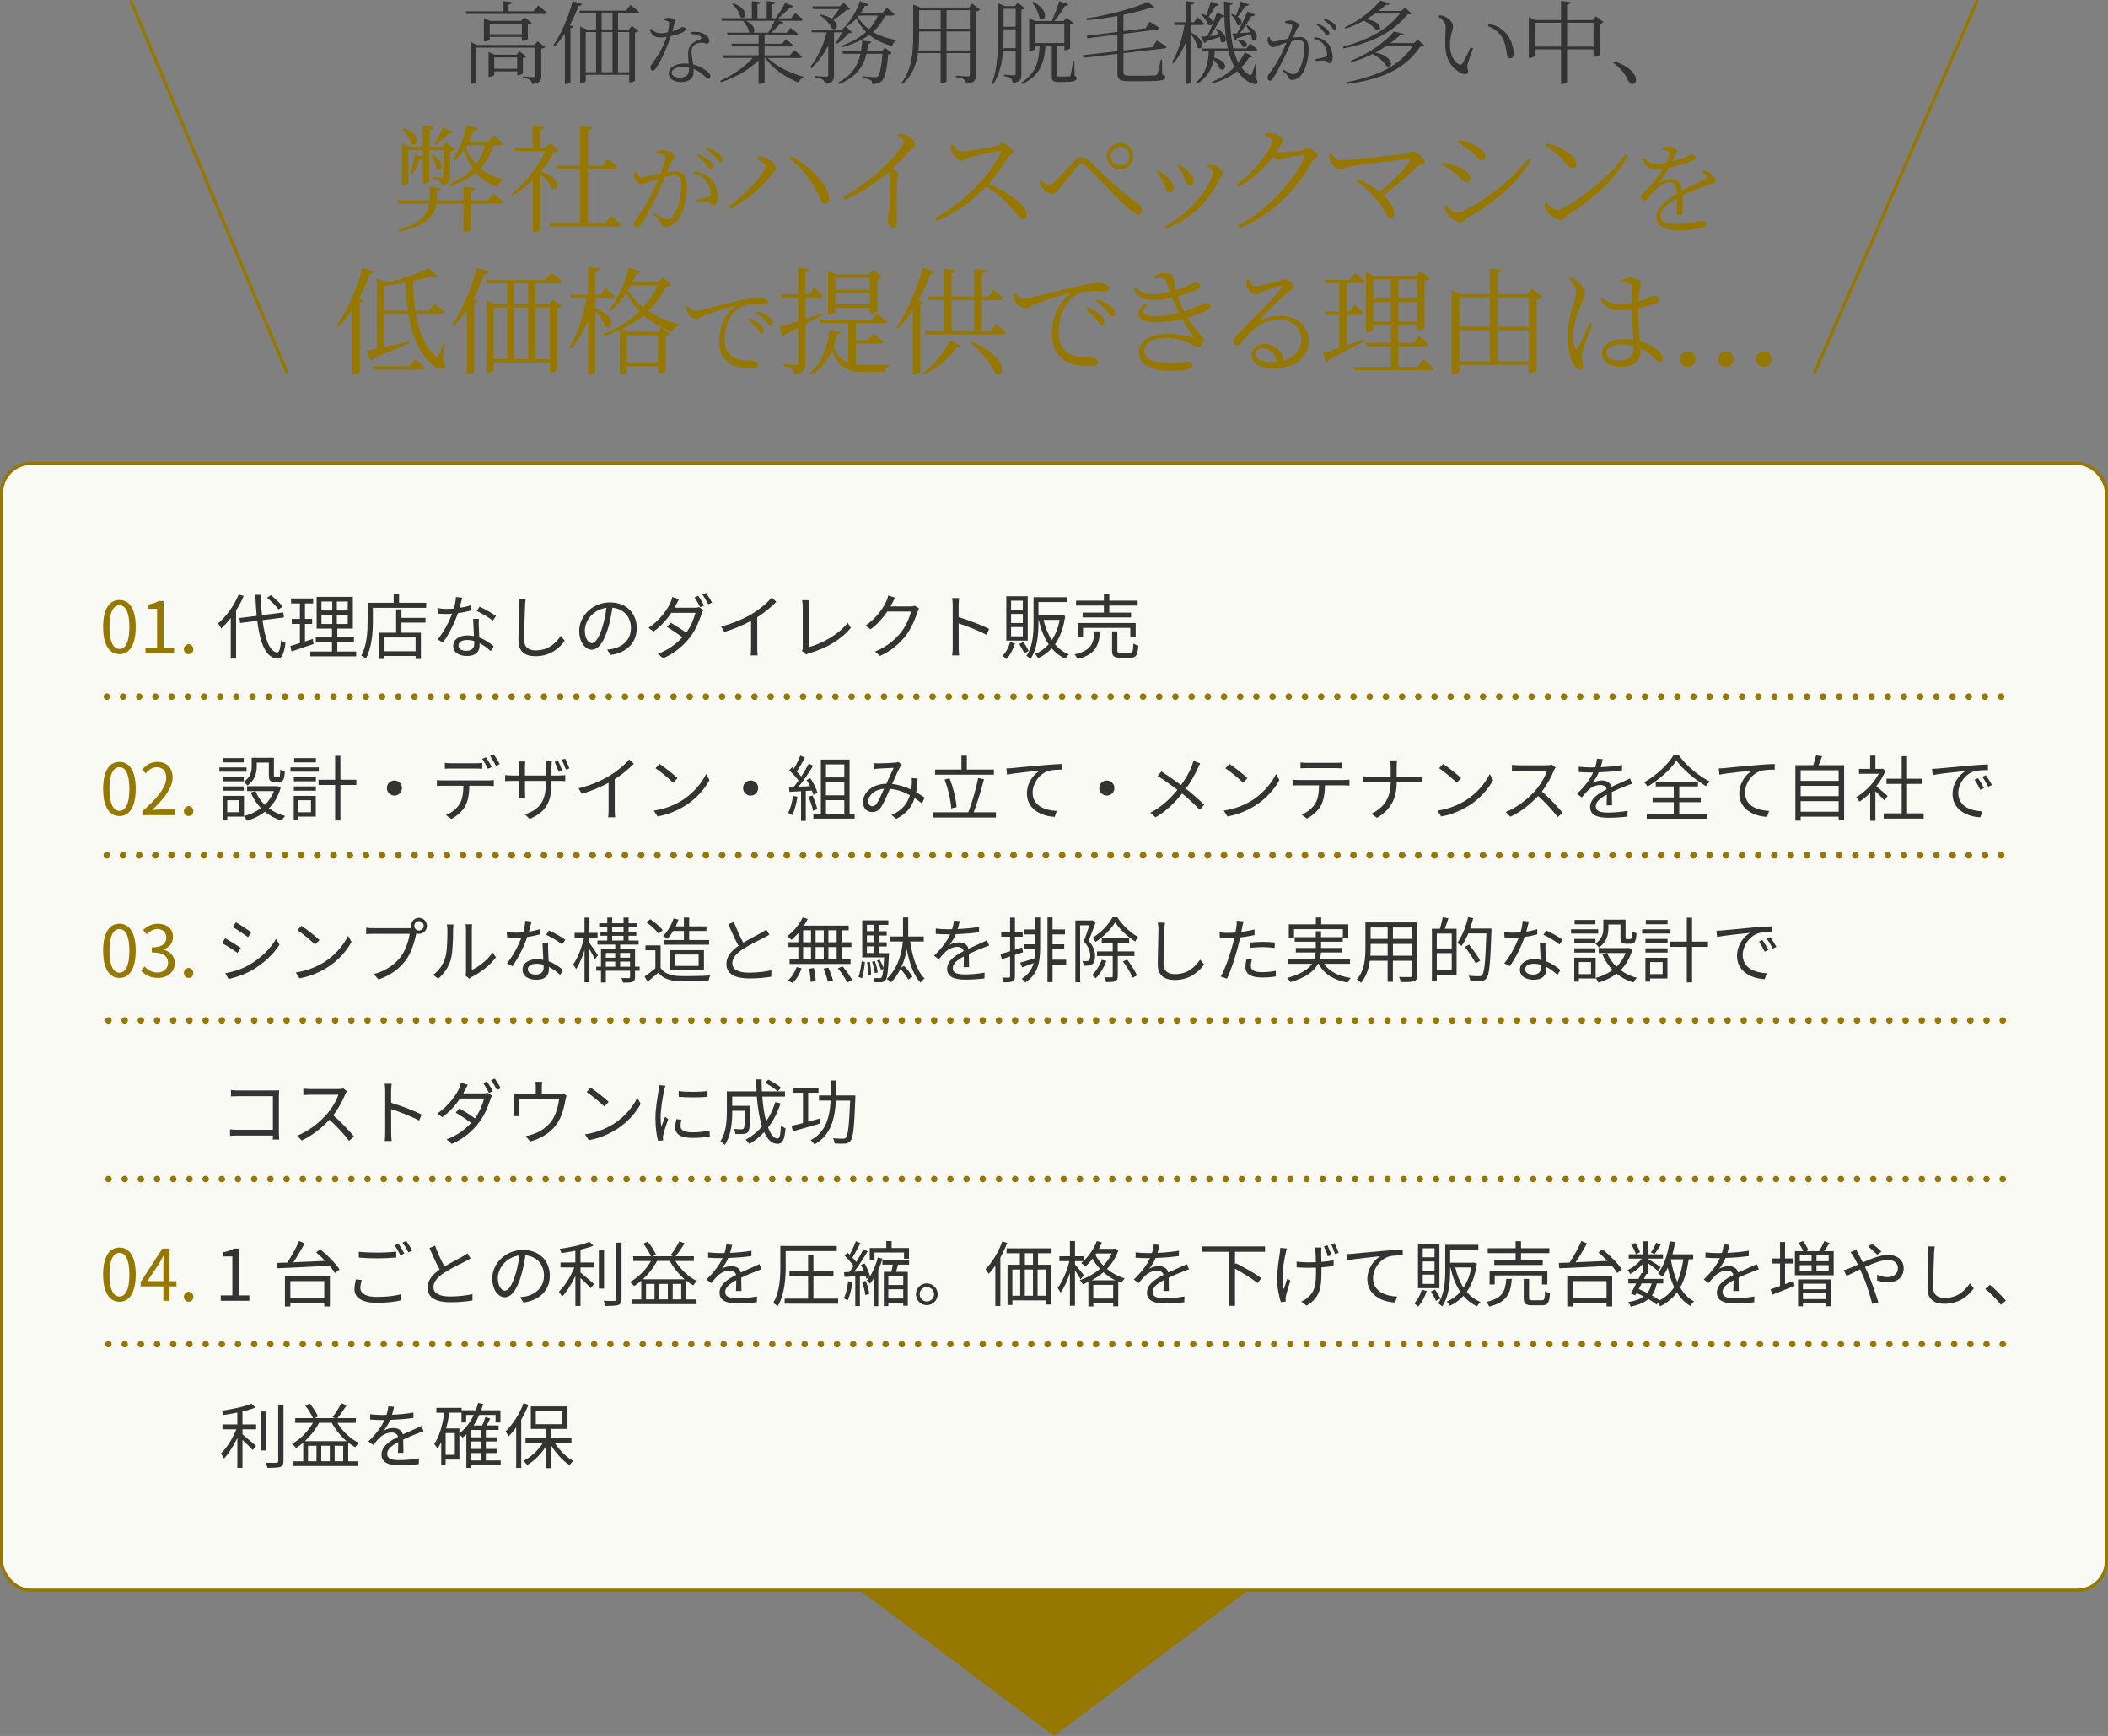 <?xml version="1.0" encoding="UTF-8"?><svg id="_レイヤー_2" xmlns="http://www.w3.org/2000/svg" viewBox="0 0 651 536.15"><rect x="0" y="0" width="651" height="536.15" fill="#808080" stroke="none"/><defs><style>.cls-1,.cls-2,.cls-3{fill:none;stroke-linecap:round;}.cls-1,.cls-2,.cls-3,.cls-4{stroke:#967800;}.cls-1,.cls-3{stroke-width:2px;}.cls-1,.cls-3,.cls-4{stroke-miterlimit:10;}.cls-5{fill:#967800;}.cls-6{fill:#333;}.cls-2{stroke-linejoin:round;}.cls-3{stroke-dasharray:0 0 0 5;}.cls-4{fill:#fafaf5;}</style></defs><g id="_情報"><g><line class="cls-2" x1="88.52" y1="114.85" x2="40.5" y2=".5"/><line class="cls-2" x1="610.5" y1=".5" x2="560.48" y2="114.85"/></g><g><path class="cls-6" d="M166.19,1.73s1.62,1.2,2.66,2.16c-.08,.28-.36,.42-.76,.42h-24.05l-.22-.81h11.4V.35l2.86,.31c-.06,.39-.34,.67-1.01,.76V3.49h7.67l1.46-1.76Zm-.2,11.03l2.38,1.76c-.17,.2-.64,.45-1.2,.53v8.37c0,1.4-.34,2.29-2.86,2.55-.08-.53-.22-1.01-.59-1.26-.42-.28-1.09-.53-2.3-.67v-.42s2.69,.2,3.28,.2c.5,0,.64-.17,.64-.59V14.72h-18.23v10.58c0,.2-.76,.62-1.48,.62h-.31V12.98l1.99,.9h17.75l.92-1.12Zm-4.82-.14v-1.23h-9.94v.81c0,.17-.78,.59-1.51,.59h-.28V5.62l1.93,.84h9.52l1.04-1.09,2.27,1.71c-.2,.22-.67,.45-1.2,.56v4.42c-.03,.17-.98,.56-1.54,.56h-.28Zm.31,10.02c-.03,.2-.9,.62-1.48,.62h-.28v-1.21h-7.08v1.09c0,.14-.78,.56-1.48,.56h-.28v-7.62l1.88,.81h6.75l.92-1.01,2.1,1.6c-.14,.2-.53,.39-1.04,.48v4.68Zm-.31-12.07v-3.28h-9.94v3.28h9.94Zm-1.46,10.67v-3.5h-7.08v3.5h7.08Z"/><path class="cls-6" d="M179.77,1.28c-.14,.31-.45,.53-1.09,.5-.78,2.1-1.68,4.14-2.72,6.02l1.09,.42c-.11,.28-.36,.45-.87,.5V25.36c-.03,.14-.73,.59-1.4,.59h-.34V10.35c-.98,1.51-2.04,2.88-3.16,4l-.42-.28c2.27-3.3,4.65-8.54,5.99-13.72l2.91,.92Zm11.09,2.8v5.01h3.36l.92-1.12,2.04,1.62c-.2,.22-.5,.39-1.09,.48v14.81c0,.11-.7,.56-1.48,.56h-.28v-2.35h-13.44v1.93c0,.14-.53,.56-1.43,.56h-.28V8.22l2.04,.87h2.86V4.08h-4.96l-.22-.78h14.39l1.43-1.76s1.62,1.2,2.6,2.13c-.08,.31-.34,.42-.7,.42h-5.77Zm-9.97,18.23h3.19V9.9h-3.19v12.4Zm8.26-18.23h-3.36v5.01h3.36V4.08Zm-3.36,18.23h3.36V9.9h-3.36v12.4Zm5.07-12.4v12.4h3.47V9.9h-3.47Z"/><path class="cls-6" d="M205.05,5.82c.38-.14,.95-.29,1.4-.29,.62,0,1.33,.14,1.74,.4,.41,.24,.31,.67-.57,3.71,2.29-.71,2.76-1.29,3.21-1.29,.5,0,.88,.33,.88,.71,0,.43-.55,.76-.81,.91-.74,.38-2.17,.88-3.76,1.21-.83,2.57-2.55,6.95-4.5,9.78-.33,.48-.62,.86-1.07,.86-.48,0-.69-.5-.69-.93,0-.38,.12-.74,.43-1.14,1.45-1.93,3.45-4.86,4.52-8.33-.64,.09-1.29,.14-1.88,.14-1.79,0-2.59-.67-3.36-2.36l.43-.33c1.02,.86,1.55,1.38,3.19,1.38,.69,0,1.43-.12,2.02-.26,.21-.93,.38-1.95,.43-2.57,.02-.5-.09-.69-.5-.86-.33-.17-.79-.29-1.12-.38v-.38Zm8.52,4.09c1.17-.17,2.38-.07,3.29,.29,1.45,.55,2.19,1.48,2.19,2.43,0,.55-.24,.86-.69,.86-.55,0-.95-.38-1.98-.31-.83,.09-1.69,.38-2.21,.93-.52,.52-.62,1.29-.59,2.14,.02,.71,.26,2.21,.45,3.64,1.55,.36,2.81,1.05,3.71,1.67,1.14,.74,1.64,1.4,1.64,2,0,.48-.21,.76-.6,.76-.45,0-.74-.4-1.26-.88-.9-.88-2-1.67-3.36-2.17,.02,.36,.05,.67,.05,.95,0,1.98-1.45,3.12-3.88,3.12s-3.81-1.21-3.81-2.59c0-1.81,1.93-3.14,5.09-3.14,.38,0,.74,.02,1.07,.05-.07-1.05-.19-2.12-.19-3.05,0-1.33,.38-2.21,1.14-2.98,.74-.79,1.81-1.17,2.64-1.52,.5-.26,.4-.57,0-.88-.67-.5-1.64-.71-2.74-.71l.02-.59Zm-.79,10.97c-.64-.12-1.31-.19-2.05-.19-2.17,0-3.31,.9-3.31,1.76s.81,1.5,2.55,1.5c2.29,0,2.81-1.14,2.81-2.55v-.52Z"/><path class="cls-6" d="M237.1,17.91c2.63,2.66,7.31,4.84,11.17,5.82l-.06,.31c-.7,.08-1.32,.64-1.54,1.46-3.92-1.46-7.98-4.2-10.33-7.59h-.22v7.5c0,.14-.62,.53-1.54,.53h-.31v-7.31c-2.86,2.88-7.03,5.24-11.59,6.78l-.25-.48c3.95-1.74,7.64-4.34,10.05-7.03h-9.13l-.25-.81h11.17v-2.74h-8.2l-.22-.84h8.43v-2.58h-9.58l-.22-.84h6.92c-.17-1.23-1.09-2.72-1.99-3.67h-6.44l-.25-.81h9.46V.35l2.58,.28c-.03,.36-.28,.62-.84,.7V5.62h2.86V.35l2.63,.28c-.06,.36-.31,.62-.9,.73V5.62h1.01c1.04-1.37,2.21-3.25,2.94-4.7l2.58,.95c-.17,.34-.53,.5-1.15,.42-.87,1.06-2.24,2.32-3.56,3.33h4l1.26-1.57s1.46,1.09,2.38,1.96c-.08,.31-.36,.42-.76,.42h-6.75l1.48,.45c-.14,.34-.5,.56-1.09,.5-.67,.84-1.68,1.85-2.66,2.72h4.73l1.23-1.51s1.43,1.06,2.3,1.9c-.06,.31-.34,.45-.73,.45h-9.6v2.58h5.38l1.2-1.43s1.32,1.04,2.18,1.82c-.08,.31-.36,.45-.76,.45h-8.01v2.74h7.84l1.32-1.6s1.46,1.12,2.38,1.99c-.08,.31-.36,.42-.76,.42h-9.8ZM226.38,1c5.35,1.82,3.92,5.46,2.24,4.2-.25-1.34-1.46-3.05-2.58-3.98l.34-.22Zm4.03,5.43c2.6,1.26,2.86,3,2.3,3.67h4.51c.73-1.09,1.48-2.52,2.02-3.67h-8.82Z"/><path class="cls-6" d="M263.17,9.99c-.22,.2-.56,.25-1.09,.28-.81,1.01-2.35,2.41-3.53,3.22l-.39-.22c.56-.84,1.32-2.18,1.82-3.28h-2.41v13.22c0,1.46-.31,2.52-2.86,2.74-.03-.53-.22-1.06-.59-1.32-.42-.34-1.15-.56-2.44-.73v-.42s2.88,.2,3.47,.2c.5,0,.64-.14,.64-.53V14.02c-1.32,2.66-3.05,5.04-5.21,7.03l-.36-.39c2.35-2.91,4.12-6.83,5.12-10.67h-4.59l-.22-.84h9.49l1.09-1.09,2.04,1.93Zm-12.04-7.2l-.25-.84h8.46l1.18-1.15,2.04,1.99c-.22,.22-.53,.25-1.12,.28-.95,.92-2.69,2.24-4.09,3.11,1.9,1.62,1.01,3.44-.39,2.66-.56-1.4-2.32-3.14-3.72-4.12l.25-.25c1.51,.34,2.6,.81,3.39,1.34,.76-.9,1.65-2.07,2.3-3.02h-8.04Zm22.18,11.96l2.07,1.68c-.2,.22-.53,.34-1.12,.39-.28,4.4-.95,7.39-2.07,8.32-.7,.56-1.71,.84-2.83,.84,0-.5-.11-.98-.48-1.23-.42-.28-1.57-.53-2.6-.7v-.5c1.15,.11,3.19,.28,3.78,.28,.5,0,.78-.06,1.04-.25,.62-.59,1.15-3.19,1.43-6.94h-4.96c-.84,3.58-2.91,7.17-8.46,9.32l-.34-.45c4.34-2.13,6.19-5.43,6.97-8.88h-5.38l-.25-.84h5.8c.2-1.09,.28-2.16,.34-3.22l2.77,.28c-.06,.36-.31,.62-.95,.7-.08,.73-.17,1.48-.31,2.24h4.54l1.01-1.04Zm.03-9.94c-.9,1.96-2.16,3.64-3.75,5.04,1.88,1.12,4.17,1.96,7.08,2.52l-.06,.31c-.53,.2-.9,.76-1.04,1.6-3.11-.9-5.38-2.04-7.11-3.5-2.24,1.65-5.01,2.88-8.29,3.78l-.2-.45c3.02-1.09,5.54-2.49,7.48-4.23-1.2-1.23-2.16-2.6-3-4.14-.92,1.01-1.9,1.82-2.91,2.46l-.36-.31c1.68-1.71,3.36-4.48,4.4-7.56l2.63,1.04c-.11,.34-.48,.53-1.09,.45-.39,.78-.81,1.51-1.29,2.18h6.75l1.26-1.65s1.48,1.15,2.35,2.02c-.08,.31-.31,.45-.7,.45h-2.16Zm-8.09,0c-.11,.17-.25,.31-.36,.48,.92,1.43,2.04,2.69,3.47,3.72,1.2-1.23,2.13-2.63,2.77-4.2h-5.88Z"/><path class="cls-6" d="M302.68,2.96c-.2,.25-.7,.5-1.32,.64V23.17c0,1.51-.28,2.44-3,2.72-.08-.59-.25-1.09-.64-1.34-.42-.31-1.18-.56-2.49-.73v-.45s3,.25,3.61,.25c.53,0,.67-.2,.67-.64v-6.58h-7.2v8.71c0,.14-.59,.59-1.54,.59h-.28v-9.3h-7c-.48,3.47-1.74,6.92-4.73,9.52l-.39-.28c3.22-4.14,3.64-9.41,3.64-14.76V1.42l2.16,.9h15.06l.98-1.23,2.46,1.88Zm-12.18,12.63v-5.88h-6.66v1.15c0,1.51-.03,3.11-.22,4.73h6.89Zm-6.66-12.43v5.71h6.66V3.15h-6.66Zm8.48,0v5.71h7.2V3.15h-7.2Zm7.2,12.43v-5.88h-7.2v5.88h7.2Z"/><path class="cls-6" d="M315.42,22.92c0,1.51-.25,2.44-2.69,2.69-.08-.56-.22-1.06-.56-1.37-.36-.31-.98-.56-2.1-.73v-.45s2.46,.22,3,.22c.45,0,.59-.17,.59-.59v-7.06h-3.89c-.28,3.58-1.04,7.36-3.02,10.36l-.45-.25c1.9-4.84,1.93-10.81,1.93-16.13V1l2.07,.9h3.14l.87-1.09,2.18,1.68c-.17,.2-.59,.42-1.06,.53V22.92Zm-1.76-8.06v-5.82h-3.72v.59c0,1.6,0,3.39-.11,5.24h3.84Zm-3.72-12.12v5.52h3.72V2.73h-3.72Zm21.9,20.61c.56,.25,.62,.48,.62,.81,0,.76-.7,1.15-3.72,1.15h-1.88c-1.74,0-2.04-.45-2.04-1.68V14.13h-1.93c-.42,5.85-2.04,9.41-7.31,11.87l-.2-.42c4.37-2.86,5.46-6.27,5.68-11.45h-1.51v1.06c0,.17-.73,.53-1.43,.53h-.28V5.65l1.85,.84h5.15c.81-1.82,1.74-4.28,2.27-6.13l2.86,.95c-.14,.31-.45,.53-1.06,.48-.78,1.4-2.07,3.22-3.36,4.7h2.91l.95-1.01,2.1,1.6c-.17,.17-.59,.39-1.04,.48v7.31c-.03,.2-.9,.64-1.48,.64h-.28v-1.37h-2.18v9.02c0,.36,.08,.48,.73,.48h1.51c.7,0,1.18-.03,1.43-.03,.22-.03,.31-.08,.42-.39,.14-.5,.48-2.52,.78-4.31h.39l.06,4.45ZM319.09,.55c5.35,2.88,3.7,6.64,1.96,5.18-.22-1.62-1.34-3.7-2.3-4.98l.34-.2Zm.45,12.74h9.16V7.33h-9.16v5.96Z"/><path class="cls-6" d="M346.95,16.43v5.88c0,.78,.28,1.06,1.93,1.06h4c1.88,0,3.19-.03,3.78-.08,.45-.06,.62-.17,.78-.48,.22-.5,.62-2.27,1.04-4.37h.36l.08,4.54c.73,.22,.95,.48,.95,.87,0,.95-1.18,1.23-7.06,1.23h-4.12c-2.74,0-3.61-.48-3.61-2.41v-6.02l-10.39,1.2-.31-.78,10.7-1.26v-5.15l-9.24,1.15-.31-.76,9.55-1.2V4.92c-3.08,.59-6.33,1.06-9.46,1.32l-.11-.56c6.8-.98,14.9-3.22,19.01-5.12l2.21,1.88c-.25,.25-.78,.28-1.48,0-2.27,.73-5.15,1.48-8.32,2.13v5.04l6.83-.87,1.29-2.02s1.85,1.09,2.97,1.85c-.03,.31-.31,.5-.64,.56l-10.44,1.32v5.15l8.96-1.04,1.34-2.04s1.9,1.09,3.02,1.9c-.03,.31-.31,.5-.64,.53l-12.68,1.48Z"/><path class="cls-6" d="M367.95,10.12c4.87,2.49,3.42,5.82,1.85,4.54-.2-1.2-1.01-2.77-1.85-3.89v14.5c0,.25-.73,.64-1.37,.64h-.36V12.98c-.95,2.44-2.21,4.65-3.84,6.61l-.42-.36c1.93-3.25,3.14-7.42,3.84-11.51h-3.05l-.2-.84h3.67V.35l2.74,.31c-.08,.42-.31,.67-1.01,.78V6.88h.76l1.12-1.6s1.32,1.15,2.02,1.99c-.06,.31-.31,.45-.7,.45h-3.19v2.41Zm19.68,13.8c.76,.95,.84,1.34,.64,1.65-.59,.84-2.18,.14-3.36-.78-1.12-.76-2.04-1.68-2.83-2.8-2.24,1.79-4.87,3.02-7.59,3.7l-.2-.45c2.55-.98,4.93-2.46,6.94-4.54-.78-1.43-1.4-3.08-1.88-4.93h-4.2c-.03,.67-.11,1.34-.22,2.04,4.87,1.18,3.64,4.62,1.79,3.5-.22-.9-1.06-1.96-1.93-2.77-.56,2.66-1.85,5.29-5.04,7.36l-.39-.42c3.3-3,3.81-6.61,3.92-9.72h-1.96l-.22-.78h8.09c-.67-2.91-.98-6.24-1.09-9.88-.2,.17-.48,.28-.9,.25-1.04,1.93-2.35,4.12-3.56,5.77,.87-.06,1.85-.17,2.83-.25-.28-.67-.64-1.32-1.01-1.82l.34-.2c4.28,2.24,2.72,5.26,1.23,4-.03-.45-.17-.95-.34-1.43-1.01,.34-2.38,.78-4.14,1.32-.14,.36-.36,.5-.64,.56l-1.04-1.99c.48,0,1.15-.06,1.96-.11,.92-1.93,2.1-4.79,3-7.28l2.24,.9c-.03-1.43-.06-2.88-.06-4.37l2.8,.36c-.03,.36-.31,.67-.98,.78-.06,4.84,.14,9.52,1.06,13.38h4.03l1.18-1.57s1.37,1.12,2.21,1.93c-.08,.28-.34,.42-.7,.42h-6.52c.34,1.32,.78,2.49,1.34,3.56,.76-.92,1.4-1.96,1.99-3.11l2.41,1.18c-.17,.28-.45,.39-1.06,.31-.67,1.15-1.48,2.18-2.41,3.11,.64,.9,1.43,1.65,2.32,2.24,.48,.36,.64,.36,.9-.2,.31-.67,.78-2.02,1.09-3.16l.36,.06-.42,4.17Zm-11.23-22.54c-.14,.31-.45,.53-1.01,.5-.67,1.09-1.4,2.3-2.13,3.28,2.1,1.46,1.04,3.3-.22,2.46-.28-1.04-1.26-2.38-2.13-3.14l.31-.22c.53,.14,.98,.34,1.37,.5,.42-1.23,.92-2.83,1.34-4.28l2.46,.9Zm4.12,2.94c.45,.17,.84,.34,1.18,.5,.48-1.18,1.06-2.86,1.51-4.37l2.46,.92c-.11,.31-.45,.53-1.04,.48-.73,1.12-1.6,2.38-2.41,3.3,2.16,1.48,1.04,3.36-.17,2.46-.22-1.04-1.09-2.35-1.88-3.11l.34-.2Zm7.06,.22c-.14,.31-.5,.53-1.09,.45-1.04,1.79-2.35,3.72-3.58,5.26,.92-.08,2.02-.17,3.11-.28-.34-.76-.78-1.48-1.2-2.02l.36-.17c4.51,2.44,2.88,5.71,1.46,4.37-.03-.48-.17-1.04-.36-1.57-1.09,.31-2.49,.73-4.28,1.23-.14,.36-.39,.5-.67,.56l-.78-1.99c.36-.03,.87-.06,1.48-.08,1.04-1.85,2.24-4.4,3.22-6.75l2.35,.98Zm-5.26,7.62c4,.31,2.91,3.14,1.4,2.24-.25-.73-.95-1.54-1.65-1.99l.25-.25Z"/><path class="cls-6" d="M396.85,6.61c.4-.17,.9-.31,1.55-.31,.98,0,2.74,.83,2.74,1.43,0,.52-.48,.79-.74,1.38-.24,.57-.6,1.48-1.05,2.52,.64-.12,1.43-.21,1.98-.21,1.79,0,2.81,.98,2.81,3.78s-.86,6.21-2.26,7.97c-.69,.91-1.67,1.5-2.88,1.5-.79,0-.95-.33-1.26-1.02-.17-.36-.33-.64-1.67-1.79l.29-.38c1.24,.79,2.31,1.43,2.86,1.43,.74,0,1.29-.26,1.9-1.24,.79-1.21,1.67-4.12,1.67-6.83,0-1.74-.4-2.48-1.74-2.48-.55,0-1.33,.14-2.14,.36-.69,1.59-1.5,3.4-2.26,5-1.31,2.64-2.5,4.97-3.52,6.47-.36,.57-.62,.74-.98,.74-.33,0-.71-.33-.71-.88,0-.4,.07-.69,.38-1.09,1.31-1.69,2.36-3.31,3.71-5.88,.57-1.14,1.21-2.55,1.79-3.93-.88,.29-1.69,.57-2.17,.76-1.02,.4-1.36,.67-1.95,.67s-1.5-.9-1.69-1.67c-.09-.38-.07-.93,.05-1.38l.48-.07c.26,.64,.43,1.4,1.12,1.4,.76,0,2.9-.57,4.67-.95,.71-1.83,1.24-3.38,1.24-3.83,0-.29-.07-.48-.38-.62-.36-.19-1.24-.31-1.81-.36v-.5Zm9.14,4.83c1.93,.29,3.12,.9,4.07,1.98,.88,.95,1.48,2.52,1.48,4.36,0,.95-.31,1.74-1,1.76-.69,0-.64-.67-1.33-.81-.5-.09-2,.02-2.81,.12l-.14-.57c.88-.17,2.4-.48,3.05-.71,.5-.19,.57-.4,.55-1.02-.05-.62-.26-1.67-.98-2.67-.67-.93-1.62-1.57-3.17-1.86l.29-.57Zm.98-4.12c1.21,.5,2.12,1.02,2.71,1.59,.59,.55,.83,.95,.83,1.4,0,.4-.24,.64-.57,.64-.38,0-.67-.55-1.12-1.14-.48-.59-1.14-1.36-2.19-2.09l.33-.4Zm2.14-1.55c1.21,.45,2.14,.91,2.71,1.4,.64,.52,.88,.98,.88,1.48,0,.4-.19,.59-.55,.59-.38,0-.62-.55-1.14-1.14-.55-.59-1.12-1.17-2.21-1.9l.31-.43Z"/><path class="cls-6" d="M435.91,4.16c-.2,.22-.64,.28-1.29,.34-4.34,5.29-10.47,8.62-19.68,10.47l-.25-.5c7.87-2.18,13.69-5.24,17.64-10.28h-7.67c-.84,.59-1.74,1.18-2.69,1.74,5.24,.84,4.82,4.06,3.02,3.39-.73-1.01-2.38-2.24-3.81-2.94-1.76,.98-3.7,1.85-5.68,2.46l-.28-.36c4.51-2.04,8.9-5.54,10.98-8.29l3,.9c-.11,.28-.48,.45-1.26,.42-.64,.62-1.37,1.23-2.18,1.88h7l1.12-1.06,2.04,1.85Zm4.03,9.94c-.2,.25-.64,.31-1.34,.34-4.7,6.83-11.54,10.02-22.62,11.48l-.17-.5c9.66-1.99,16.27-4.87,20.55-11.31h-8.09c-1.09,.73-2.27,1.46-3.53,2.13,6.02,1.2,5.46,5.18,3.44,4.2-.7-1.37-2.6-2.88-4.28-3.75-2.04,1.01-4.26,1.9-6.61,2.55l-.22-.45c5.71-2.18,10.86-5.91,13.41-9.07l3.11,.78c-.14,.31-.53,.48-1.32,.45-.84,.78-1.79,1.57-2.86,2.35h7.25l1.15-1.09,2.13,1.9Z"/><path class="cls-6" d="M446.44,8.75c0-1.51-.2-2.21-2.18-3.61l.25-.45c.67,.11,1.23,.22,1.76,.45,1.01,.48,2.46,1.74,2.46,2.88,0,1.23-.95,3-.95,5.88,0,3.56,1.62,5.38,2.8,5.99,.42,.22,.73,.17,.98-.2,.87-1.32,1.82-3.39,2.63-5.12l.73,.34c-.64,1.85-1.54,4.2-1.71,5.07-.25,1.26,.2,1.4,.2,1.99,0,.76-.76,1.21-1.9,.73-2.18-.95-5.1-3.39-5.18-8.74-.06-2.02,.11-3.95,.11-5.21Zm13.05-.7l.25-.67c2.63,.48,4,1.46,5.26,2.77,1.6,1.65,2.44,4.42,2.44,6.3,0,1.09-.36,1.57-1.12,1.57-.45,0-.78-.34-.9-.98-.2-1.23-.42-3.61-1.6-5.6-.98-1.65-2.49-2.69-4.34-3.39Z"/><path class="cls-6" d="M495.19,6.82c-.17,.22-.62,.45-1.18,.56v9.6c-.03,.17-.98,.59-1.6,.59h-.31v-2.32h-8.15v9.97c0,.28-.81,.76-1.51,.76h-.36V15.25h-8.15v2.02c0,.2-.76,.62-1.54,.62h-.28V5.25l2.02,.95h7.95V.3l2.88,.34c-.06,.39-.28,.67-1.01,.79V6.21h7.87l1.06-1.18,2.3,1.79Zm-13.1,7.59V7.02h-8.15v7.39h8.15Zm10.02,0V7.02h-8.15v7.39h8.15Z"/><path class="cls-6" d="M498.52,18.95c3.36,1.06,5.12,2.49,6.05,3.84,.5,.73,.67,1.26,.67,1.88,0,.81-.48,1.26-1.15,1.26-.59,0-.95-.34-1.34-1.18-.9-1.85-2.04-3.56-4.54-5.32l.31-.48Z"/><path class="cls-5" d="M152.4,59.83s1.87,1.44,3.06,2.52c-.11,.4-.43,.58-.94,.58h-9.07v7.88c0,.29-1.01,.79-1.91,.79h-.4v-8.68h-8.28c-.58,3.46-2.99,6.84-11.63,8.64l-.29-.58c6.95-1.87,9.14-4.9,9.65-8.06h-9.58l-.29-1.04h9.97v-4.18l3.46,.4c-.07,.4-.32,.76-1.15,.86v2.45l-.04,.47h8.17v-4.21l3.6,.4c-.07,.47-.36,.79-1.3,.94v2.88h5.26l1.69-2.05Zm-26.28-3.24c0,.14-.65,.68-1.69,.68h-.29v-13.07l2.45,1.12h3.96v-6.55l3.38,.4c-.07,.5-.4,.79-1.26,.9v5.26h4l1.04-1.37,2.88,2.16c-.18,.25-.83,.54-1.55,.65v7.6c0,1.55-.32,2.45-2.84,2.7-.04-.47-.18-.97-.54-1.22-.36-.25-.94-.5-1.98-.58v-.61s2.09,.18,2.74,.18c.5,0,.61-.18,.61-.61v-7.85h-4.46v9.65c-.04,.18-.76,.68-1.62,.68h-.29v-7.99c-.18,.29-.54,.5-1.08,.5-.5,1.58-1.22,3.31-2.2,4.46l-.61-.29c.61-1.48,1.08-3.63,1.26-5.62l2.63,.65v-2.05h-4.54v10.22Zm-1.44-16.95c6.12,1.94,4.17,6.23,2.12,4.64-.22-1.48-1.44-3.35-2.56-4.39l.43-.25Zm9,8.1c4.36,2.74,2.52,5.87,1.04,4.46-.07-1.4-.79-3.13-1.48-4.25l.43-.22Zm6.16-6.95c-.18,.36-.65,.65-1.37,.54-1.12,1.26-2.56,2.52-3.74,3.38l-.5-.36c.76-1.22,1.69-3.13,2.52-4.97l3.1,1.4Zm-.07,8.42c1.91-2.52,3.53-6.33,4.28-10.51l3.46,.94c-.14,.43-.54,.76-1.3,.76-.4,1.22-.9,2.34-1.44,3.42h6.05l1.58-2.05s1.87,1.48,2.99,2.52c-.07,.4-.4,.58-.9,.58h-2.12c-.83,2.84-2.16,5.18-4.03,7.16,1.84,1.51,4.14,2.66,7.09,3.42l-.07,.36c-.9,.29-1.58,.9-1.76,2.02-2.92-1.12-5-2.63-6.62-4.5-2.12,1.76-4.79,3.13-8.06,4.17l-.29-.54c3.1-1.37,5.51-2.99,7.34-4.97-1.15-1.66-1.98-3.56-2.7-5.65-.9,1.26-1.91,2.34-2.99,3.2l-.5-.32Zm4.43-4.36c-.11,.22-.25,.43-.4,.65,.79,1.98,1.84,3.74,3.2,5.22,1.3-1.73,2.23-3.67,2.77-5.87h-5.58Z"/><path class="cls-5" d="M172.56,46.66c-.32,.25-.76,.32-1.62,.4-.94,1.94-2.3,3.96-3.92,5.9,6.95,2.09,5.58,6.48,3.28,5.15-.54-1.37-2.02-3.1-3.42-4.32v17.03c0,.22-.79,.83-1.94,.83h-.36v-16.09c-1.94,1.91-4.1,3.6-6.26,4.9l-.43-.4c4.21-3.35,8.53-8.86,10.51-13.39h-9.36l-.29-1.01h5.76v-6.84l3.56,.4c-.07,.5-.43,.86-1.3,.97v5.47h1.69l1.58-1.51,2.52,2.52Zm16.16,20.01s1.94,1.55,3.1,2.66c-.07,.4-.43,.58-.9,.58h-21.06l-.29-1.04h9.57v-16.63h-7.16l-.29-1.04h7.45v-12.31l3.71,.43c-.07,.54-.4,.9-1.26,1.01v10.87h4.39l1.66-2.16s1.91,1.51,3.1,2.63c-.11,.4-.43,.58-.94,.58h-8.21v16.63h5.44l1.69-2.2Z"/><path class="cls-5" d="M202.78,46.75c.52-.21,1.16-.4,1.99-.4,1.25,0,3.52,1.07,3.52,1.83,0,.67-.61,1.01-.95,1.78-.31,.73-.76,1.9-1.35,3.24,.83-.15,1.83-.28,2.54-.28,2.29,0,3.61,1.25,3.61,4.87s-1.1,7.98-2.91,10.25c-.89,1.16-2.14,1.93-3.7,1.93-1.01,0-1.22-.43-1.62-1.32-.21-.46-.43-.83-2.14-2.29l.37-.49c1.59,1.01,2.97,1.84,3.67,1.84,.95,0,1.65-.34,2.45-1.59,1.01-1.56,2.14-5.29,2.14-8.78,0-2.23-.52-3.18-2.23-3.18-.7,0-1.71,.18-2.75,.46-.89,2.05-1.93,4.38-2.91,6.42-1.68,3.4-3.21,6.39-4.53,8.32-.46,.73-.8,.95-1.25,.95-.43,0-.92-.43-.92-1.13,0-.52,.09-.89,.49-1.41,1.68-2.17,3.03-4.25,4.77-7.56,.73-1.47,1.56-3.27,2.29-5.05-1.13,.37-2.17,.73-2.78,.98-1.32,.52-1.74,.86-2.51,.86s-1.93-1.16-2.17-2.14c-.12-.49-.09-1.19,.06-1.77l.61-.09c.34,.83,.55,1.8,1.44,1.8,.98,0,3.73-.73,6-1.22,.92-2.36,1.59-4.34,1.59-4.93,0-.37-.09-.61-.49-.79-.46-.25-1.59-.4-2.33-.46v-.64Zm11.75,6.21c2.48,.37,4.01,1.16,5.23,2.54,1.13,1.22,1.9,3.24,1.9,5.6,0,1.22-.4,2.23-1.29,2.26-.89,0-.83-.86-1.71-1.04-.64-.12-2.57,.03-3.61,.15l-.18-.73c1.13-.21,3.09-.61,3.92-.92,.64-.25,.73-.52,.7-1.32-.06-.8-.34-2.14-1.25-3.43-.86-1.19-2.08-2.02-4.07-2.39l.37-.73Zm1.25-5.29c1.56,.64,2.72,1.32,3.49,2.05,.76,.7,1.07,1.22,1.07,1.8,0,.52-.31,.83-.73,.83-.49,0-.86-.7-1.44-1.47-.61-.76-1.47-1.74-2.81-2.69l.43-.52Zm2.75-1.99c1.56,.58,2.75,1.16,3.49,1.8,.83,.67,1.13,1.25,1.13,1.9,0,.52-.25,.77-.7,.77-.49,0-.79-.7-1.47-1.47-.7-.77-1.44-1.5-2.85-2.45l.4-.55Z"/><path class="cls-5" d="M233.89,49.07l.25-.68c.54,0,1.37,0,2.12,.22,1.51,.4,3.42,2.48,3.42,3.56,0,.68-.79,1.01-1.44,1.8-3.28,4.1-7.99,8.21-12.85,10.62l-.54-.72c4.64-3.17,11.48-10.04,11.48-12.56,0-.83-1.51-1.76-2.45-2.23Zm20.81,13.93c-.9,0-1.12-.72-1.69-2.16-2.02-4.82-4.97-8.57-9.25-11.95l.58-.72c5.11,2.77,11.16,8.35,11.66,12.71,.14,1.33-.47,2.12-1.3,2.12Z"/><path class="cls-5" d="M277.3,41.29c.83,.04,1.58,.07,2.34,.4,1.4,.47,2.99,2.05,2.99,2.99,0,.68-.65,.61-1.62,1.69-1.33,1.48-3.1,3.42-5.47,5.69,1.01,.65,1.84,1.26,1.84,1.76,0,.47-.32,.97-.32,1.87-.25,5.22-.07,10.73-.07,12.89,0,1.33-.32,1.76-1.08,1.76-1.19,0-1.8-1.73-1.8-2.92,0-.65,.29-1.37,.43-2.56,.29-2.45,.43-8.46,.32-10.08-.04-.65-.14-1.08-.54-1.58-2.27,1.98-7.2,5.94-13.5,8.53l-.47-.86c9.11-5.08,15.33-11.66,17.85-15.23,.68-.94,.97-1.55,.97-1.84,0-.58-.61-1.08-2.12-1.84l.25-.68Z"/><path class="cls-5" d="M294.3,44.64c.61,.86,1.3,2.16,2.48,2.16,1.98,0,9.07-1.26,11.05-1.76,.76-.22,1.19-.9,1.69-.9,1.08,0,3.42,1.87,3.42,2.66,0,.72-1.08,1.01-1.55,1.73-1.22,1.94-3.35,5.26-5.98,8.17,5.79,2.63,11.7,6.62,11.7,9.61,0,.72-.4,1.33-1.22,1.33-.97,0-1.48-1.15-3.38-3.31-2.41-2.7-4.71-4.82-7.96-6.73-3.31,3.49-8.42,7.88-15.26,10.62l-.54-.9c8.46-4.39,16.95-12.85,20.3-20.23,.18-.47-.04-.54-.43-.5-2.56,.4-7.56,1.62-9.54,2.12-1.12,.29-1.26,.94-2.12,.94-1.04,0-2.48-1.55-2.92-2.48-.22-.43-.43-1.19-.5-2.2l.76-.32Z"/><path class="cls-5" d="M321.08,56.3l.58-.5c.83,.76,1.69,1.3,2.3,1.3,.5,0,.97-.32,1.69-.97,1.66-1.51,4.72-5,5.94-6.23,.76-.79,1.48-1.33,2.34-1.33,.94,0,1.8,.32,2.84,1.4,4.54,4.54,10.04,9.79,14.51,12.78,.86,.58,1.44,1.51,1.44,2.45,0,.68-.4,1.12-1.08,1.12-1.01,0-2.77-1.48-5.18-3.78-2.27-2.2-8.1-8.35-10.83-11.09-.68-.65-1.12-.9-1.58-.9-.4,0-.79,.18-1.37,.83-1.12,1.3-3.92,4.93-5.26,6.59-.9,1.12-1.4,1.87-2.41,1.87s-2.34-.86-3.1-1.73c-.43-.47-.61-1.12-.83-1.8Zm20.73-8.06c0-2.23,1.84-4.07,4.1-4.07s4.07,1.84,4.07,4.07-1.84,4.1-4.07,4.1-4.1-1.84-4.1-4.1Zm1.19,0c0,1.66,1.3,2.92,2.92,2.92s2.88-1.26,2.88-2.92-1.3-2.88-2.88-2.88-2.92,1.3-2.92,2.88Z"/><path class="cls-5" d="M357.23,53.03l.43-.4c.97,.5,1.91,1.26,2.52,1.84,1.48,1.26,2.27,2.52,2.27,3.67,0,.76-.36,1.3-1.12,1.3-1.15,0-1.19-1.4-2.2-3.35-.58-1.19-1.22-2.2-1.91-3.06Zm2.84,17.6l-.43-.65c9.54-4.97,14.97-14.25,14.97-16.99,0-.58-.5-1.01-1.91-1.58l.18-.54c.47-.04,1.12-.11,1.69,0,1.33,.22,3.06,1.8,3.06,2.7,0,.58-.61,.86-1.01,1.69-2.66,5.83-7.88,12.06-16.56,15.37Zm3.49-19.47l.43-.4c1.04,.58,1.87,1.15,2.66,1.91,1.15,.97,1.91,2.16,1.91,3.46,0,.79-.5,1.22-1.19,1.22-1.08,0-1.08-1.48-1.94-3.24-.5-.97-1.15-2.12-1.87-2.95Z"/><path class="cls-5" d="M390.85,41.08c.65,0,1.37,0,2.16,.14,1.4,.32,3.31,1.4,3.31,2.05,0,.61-.5,.97-1.04,1.87-.4,.65-.79,1.33-1.22,1.94,.25,.04,.47,.04,.68,.04,1.73,0,6.16-.5,7.16-.68,.97-.22,1.22-.83,1.84-.83,.86,0,3.13,1.48,3.13,2.41,0,.72-1.19,.94-1.69,1.87-4.93,8.96-12.24,16.38-22.39,20.59l-.54-.79c9.25-4.82,17.71-14.11,20.52-21.24,.18-.43,.04-.54-.29-.54-.79,0-4.46,.58-5.76,.83-.76,.18-1.51,.47-2.02,.47-.4,0-.97-.36-1.55-.86-2.84,3.82-6.44,7.06-10.65,9.36l-.54-.76c5.62-4.03,10.91-11.38,10.91-13.46,0-.61-.94-1.19-2.2-1.73l.18-.68Z"/><path class="cls-5" d="M411.19,47.38c.65,.86,1.33,2.12,2.56,2.12,2.66,0,18.11-1.73,20.84-2.05,.68-.07,1.04-.68,1.66-.68,1.08,0,3.74,2.16,3.74,3.17s-1.37,.68-2.41,1.58c-2.02,1.98-5.9,5.54-10.37,8.78,1.98,1.87,3.38,3.92,3.38,5.76,0,.79-.54,1.26-1.22,1.26-1.26,0-1.12-2.38-5.18-6.73-1.55-1.8-3.38-3.31-5.33-4.71l.5-.65c2.2,.94,4.64,2.38,6.7,4.07,3.96-3.17,7.92-7.27,9.32-9.5,.25-.43,.14-.65-.32-.61-3.67,.18-15.48,1.73-18.65,2.34-.86,.18-1.55,.9-2.27,.9-1.12,0-2.7-1.51-3.17-2.48-.22-.47-.43-1.22-.5-2.23l.72-.32Z"/><path class="cls-5" d="M445.39,50.9l.36-.79c1.84,.47,3.17,.86,4.82,1.51,2.2,.9,3.53,2.2,3.53,3.56,0,.58-.36,1.12-1.04,1.12-1.12,0-1.69-1.3-3.56-2.7-1.37-1.08-2.59-1.91-4.1-2.7Zm26.56-2.02l.83,.54c-4.1,7.2-11.7,13.5-19.65,17.89-.72,.43-1.12,1.37-2.05,1.37-1.12,0-3.38-1.51-4.18-2.66-.43-.58-.76-1.87-.79-2.41l.58-.32c.97,1.15,2.09,2.38,3.31,2.38,2.45,0,15.48-7.78,21.96-16.77Zm-21.74-4.9l.4-.83c1.37,.36,2.99,.9,4.54,1.55,2.45,1.22,3.53,2.41,3.53,3.67,0,.65-.4,1.19-1.04,1.19-1.01,0-1.73-1.44-3.64-2.99-1.22-1.04-2.74-2.05-3.78-2.59Z"/><path class="cls-5" d="M501.94,47.63l.83,.54c-4.32,7.67-11.01,13.43-18.9,18.47-.72,.43-1.12,1.33-1.91,1.33-1.4,0-3.56-1.69-4.28-2.77-.36-.61-.68-1.76-.76-2.34l.58-.36c1.08,1.19,2.23,2.34,3.38,2.34,2.77,0,15.95-9.54,21.06-17.21Zm-24.19-3.38c4.1,1.15,9.07,3.6,9.07,6.37,0,.79-.5,1.33-1.26,1.33-.58,0-1.04-.4-1.98-1.51-1.73-2.09-3.1-3.35-6.26-5.44l.43-.76Z"/><path class="cls-5" d="M525.92,52.62c1.1,.21,1.74,.43,2.26,.83,.76,.52,1.65,1.53,1.65,2.39,0,.55-.31,.64-1.5,1.01-2.36,.7-5.94,2.05-8.72,3.46,.09,1.74,.09,3.98,.09,4.96,0,.73-.34,1.19-.95,1.19-.52,0-1.01-.34-1.01-1.16,0-.73,.12-2.39,.15-4.04-2.97,1.68-5.11,3.64-5.11,5.45s1.96,2.45,4.86,2.45c4.53,0,6.3-.95,7.77-.95,1.07,0,1.62,.37,1.62,.95,0,.46-.15,.86-1.13,1.13-1.01,.28-4.25,.83-6.85,.83-5.69,0-7.56-1.77-7.56-4.19s2.78-4.86,6.36-7.13c-.12-2.6-.7-3.55-2.29-3.55-1.71,0-3.73,1.71-5.02,3.06-1.07,1.16-1.93,2.6-2.66,2.63-.61,0-1.04-.46-1.04-1.22,0-.83,1.13-1.59,2.51-3.06,1.59-1.59,3.12-3.64,4.28-5.6-.76,.09-1.5,.15-2.2,.15-2.51,0-3.03-.67-4.25-3.09l.64-.4c1.22,1.29,1.74,1.93,4.01,1.93,.83,0,1.77-.12,2.72-.31,.49-1.01,.86-1.93,1.01-2.69,.15-.55,.06-.76-.55-1.01-.37-.18-1.01-.34-1.71-.43v-.58c.61-.15,1.25-.34,1.74-.31,.95,0,2.94,.52,2.94,1.25,0,.43-.25,.64-.58,1.32-.21,.49-.61,1.25-.98,2.02,1.56-.4,3.03-.92,3.98-1.32,1.28-.58,1.5-.86,1.96-.86,.67,0,1.32,.25,1.32,.83,0,.4-.28,.67-.86,.95-1.25,.61-4.28,1.65-7.37,2.26-.73,1.25-1.59,2.6-2.94,4.31-.12,.15-.03,.31,.18,.18,.98-.49,2.14-1.04,3.37-1.04,1.93,0,3.09,1.32,3.4,3.61,2.48-1.35,5.6-2.6,7.43-3.58,.52-.28,.58-.55,.15-1.04-.31-.4-.92-.76-1.5-1.04l.37-.55Z"/><path class="cls-5" d="M115.66,83.89c-.14,.4-.58,.68-1.4,.65-.97,2.7-2.12,5.29-3.42,7.67l1.4,.54c-.11,.32-.47,.58-1.12,.65v21.45c-.04,.18-.94,.76-1.84,.76h-.43v-20.12c-1.37,2.09-2.84,3.92-4.39,5.47l-.54-.36c3.06-4.28,6.23-11.12,8.03-17.93l3.71,1.22Zm21.06,27.29c.83,1.33,.97,1.91,.58,2.38-.9,.97-2.84,.04-4.21-1.29-3.89-3.53-5.97-9.04-6.98-15.3h-7.42v10.22c2.3-.54,4.93-1.15,7.63-1.76l.11,.54c-2.56,1.15-6.23,2.7-11.09,4.61-.18,.43-.47,.68-.79,.79l-1.55-3.06c.79-.11,1.94-.32,3.35-.61v-21.67l3.46,1.22c4.64-1.15,9.75-2.99,12.53-4.39l2.81,2.45c-.32,.32-.94,.32-1.8,0-1.62,.47-3.56,.97-5.72,1.44-.04,2.92,.14,6.12,.61,9.21h4.25l1.69-2.2s1.94,1.55,3.1,2.63c-.07,.4-.4,.58-.9,.58h-7.96c.97,5.4,2.88,10.37,6.08,12.92,.47,.43,.72,.43,1.01-.18,.36-.83,.94-2.3,1.33-3.63l.43,.07-.54,5.04Zm-8.57-.25s1.91,1.48,3.1,2.63c-.07,.4-.4,.58-.94,.58h-14.94l-.29-1.08h11.37l1.69-2.12Zm-2.2-14.97c-.43-2.81-.65-5.76-.68-8.71-2.16,.43-4.43,.79-6.59,1.04v7.67h7.27Z"/><path class="cls-5" d="M151.05,83.89c-.18,.4-.58,.68-1.4,.65-1.01,2.7-2.16,5.33-3.49,7.74l1.4,.54c-.14,.36-.47,.58-1.12,.65v21.38c-.04,.18-.94,.76-1.8,.76h-.43v-20.05c-1.26,1.94-2.63,3.71-4.07,5.15l-.54-.36c2.92-4.25,5.97-10.98,7.7-17.64l3.74,1.19Zm14.25,3.6v6.44h4.32l1.19-1.44,2.63,2.09c-.25,.29-.65,.5-1.4,.61v19.04c0,.14-.9,.72-1.91,.72h-.36v-3.02h-17.28v2.48c0,.18-.68,.72-1.84,.72h-.36v-22.32l2.63,1.12h3.67v-6.44h-6.37l-.29-1.01h18.5l1.84-2.27s2.09,1.55,3.35,2.74c-.11,.4-.43,.54-.9,.54h-7.42Zm-12.81,23.43h4.1v-15.95h-4.1v15.95Zm10.62-23.43h-4.32v6.44h4.32v-6.44Zm-4.32,23.43h4.32v-15.95h-4.32v15.95Zm6.51-15.95v15.95h4.46v-15.95h-4.46Z"/><path class="cls-5" d="M183.91,95.16c6.98,2.88,5.15,7.27,2.92,5.65-.43-1.51-1.69-3.42-2.92-4.82v18.79c0,.36-.94,.94-1.76,.94h-.47v-16.99c-1.3,3.28-3.02,6.26-5.29,8.89l-.54-.47c2.66-4.21,4.36-9.65,5.25-15.05h-4.68l-.29-1.04h5.54v-8.57l3.56,.43c-.11,.54-.4,.86-1.33,1.01v7.13h1.55l1.55-2.05s1.8,1.44,2.84,2.52c-.07,.4-.4,.58-.9,.58h-5.04v3.06Zm23.36-7.16c-.25,.29-.65,.4-1.55,.47-1.33,2.77-3.17,5.33-5.51,7.59,2.59,1.76,5.72,3.17,9.47,4.14l-.07,.4c-.97,.25-1.73,.83-1.94,1.94-3.6-1.37-6.48-3.1-8.85-5.18-1.91,1.62-4.14,3.06-6.66,4.25l1.87,.83h9.07l1.19-1.37,2.59,2.02c-.25,.29-.61,.47-1.33,.58v10.94c0,.18-.9,.68-1.94,.68h-.36v-2.16h-9.65v1.73c0,.21-.72,.72-1.87,.72h-.36v-13.57c-1.48,.65-2.99,1.22-4.68,1.73l-.32-.58c4.43-1.76,8.21-4.18,11.16-7.05-1.66-1.69-2.95-3.56-4.1-5.65-1.4,2.23-3.06,4.1-4.79,5.54l-.54-.36c2.45-3.02,4.82-7.85,6.12-12.96l3.53,1.19c-.14,.4-.54,.72-1.33,.68-.32,.86-.72,1.69-1.12,2.52h7.92l1.55-1.44,2.52,2.38Zm-13.68,15.51v8.53h9.65v-8.53h-9.65Zm1.19-15.37c-.29,.54-.58,1.04-.86,1.51,1.26,1.94,2.81,3.74,4.75,5.25,1.87-2.05,3.38-4.36,4.46-6.77h-8.35Z"/><path class="cls-5" d="M212.58,94.51c.43,.8,1.25,1.53,1.93,1.53,1.59,0,7.5-1.77,12.54-2.94,3.52-.83,5.9-1.25,6.94-1.25,.8,0,1.68,.12,2.17,.34,.67,.31,.92,.64,.92,1.07s-.37,.8-1.04,.8c-.58,0-1.5-.09-2.63-.09-1.47,0-3.61,.18-5.14,1.13-1.38,.83-4.44,3.67-4.44,9.79,0,3.33,1.38,4.71,2.6,5.48,1.99,1.19,4.68,1.01,5.94,1.01,.73,0,1.74,.52,1.74,1.29s-.83,1.01-2.2,1.01c-1.77,0-4.8-.12-6.88-1.71-1.93-1.41-2.94-3.24-2.94-6.7s1.13-7.65,4.59-10.37c.21-.18,.18-.37-.15-.28-3.43,.83-7.77,2.26-9.61,3.12-.61,.28-1.22,.76-1.87,.76-1.13,0-2.66-1.35-2.94-2.39-.12-.49-.09-.95-.12-1.41l.58-.18Zm18.79,3.7c1.53,.61,2.72,1.35,3.49,2.05,.73,.7,1.04,1.22,1.04,1.84,0,.49-.28,.79-.73,.79s-.8-.7-1.41-1.5c-.67-.73-1.5-1.71-2.81-2.66l.43-.52Zm2.69-2.05c1.53,.58,2.75,1.16,3.46,1.77,.83,.67,1.13,1.25,1.13,1.9,0,.52-.25,.8-.7,.8-.49,0-.79-.7-1.44-1.47-.7-.76-1.47-1.5-2.85-2.45l.4-.55Z"/><path class="cls-5" d="M254.04,97.28c-1.48,.76-3.24,1.73-5.33,2.81v12.09c0,1.94-.36,3.1-3.46,3.42-.11-.72-.25-1.37-.72-1.69-.43-.43-1.26-.68-2.66-.86v-.61s3.13,.25,3.82,.25c.61,0,.79-.18,.79-.72v-10.76c-1.22,.61-2.52,1.26-3.92,1.91-.07,.43-.4,.83-.76,.94l-1.15-3.1c1.19-.25,3.28-.9,5.83-1.73v-7.27h-5.15l-.25-1.08h5.4v-8.21l3.56,.4c-.07,.5-.43,.86-1.33,.97v6.84h1.19l1.48-1.98s1.73,1.44,2.74,2.48c-.11,.4-.47,.58-.97,.58h-4.43v6.55c1.66-.54,3.38-1.15,5.15-1.73l.18,.5Zm10.22,15.26c.83,.11,1.73,.14,2.74,.14,1.73,0,5.62,0,7.52-.04v.47c-.79,.18-1.19,.9-1.22,1.8h-6.44c-5,0-7.96-1.26-9.86-6.77-1.4,3.46-3.56,5.9-6.41,7.49l-.43-.47c3.28-2.92,5.44-7.31,5.94-13.32l3.56,.65c-.11,.43-.47,.79-1.26,.83-.25,1.37-.61,2.63-1.01,3.78,1.12,2.77,2.56,4.21,4.57,4.93v-12.2h-8.6l-.25-1.04h16.13l1.66-2.02s1.84,1.44,2.99,2.52c-.07,.36-.43,.54-.94,.54h-8.67v5.25h3.82l1.66-2.12s1.87,1.48,3.02,2.56c-.11,.4-.47,.58-.94,.58h-7.56v6.44Zm-6.3-16.2c0,.25-1.01,.79-1.94,.79h-.32v-13.46l2.45,1.08h10.15l1.33-1.4,2.88,2.2c-.25,.29-.83,.61-1.55,.76v9.75c-.04,.25-1.19,.79-1.94,.79h-.36v-1.76h-10.69v1.26Zm0-10.51v3.64h10.69v-3.64h-10.69Zm10.69,8.17v-3.53h-10.69v3.53h10.69Z"/><path class="cls-5" d="M285.36,93.43c-.14,.36-.5,.58-1.12,.68v20.7c-.07,.22-1.04,.83-1.94,.83h-.4v-20.01c-1.44,2.27-3.02,4.28-4.64,5.94l-.5-.36c3.1-4.5,6.33-11.55,8.21-18.54l3.74,1.19c-.14,.43-.58,.72-1.37,.68-1.08,2.92-2.34,5.69-3.74,8.24l1.76,.65Zm-.22,21.78c3.49-2.59,6.7-6.84,8.17-10.08l3.56,1.76c-.18,.36-.5,.5-1.37,.4-1.98,2.88-5.76,6.33-10.01,8.35l-.36-.43Zm22.46-15.12s1.91,1.51,3.02,2.63c-.07,.4-.43,.58-.9,.58h-23.86l-.29-1.04h5.97v-9.57h-4.82l-.29-1.08h5.11v-8.57l3.6,.4c-.11,.5-.4,.86-1.3,1.01v7.16h7.02v-8.53l3.64,.4c-.11,.5-.43,.86-1.3,1.01v7.13h2.02l1.69-2.12s1.84,1.51,2.95,2.63c-.07,.4-.43,.58-.94,.58h-5.72v9.57h2.77l1.62-2.16Zm-13.75,2.16h7.02v-9.57h-7.02v9.57Zm6.3,3.31c11.7,4.93,10.29,11.63,7.16,9.72-1.12-3.02-4.79-7.06-7.56-9.39l.4-.32Z"/><path class="cls-5" d="M313.69,90.51c.5,.94,1.48,1.8,2.27,1.8,1.87,0,8.82-2.09,14.76-3.46,4.14-.97,6.95-1.48,8.17-1.48,.94,0,1.98,.14,2.56,.4,.79,.36,1.08,.76,1.08,1.26s-.43,.94-1.22,.94c-.68,0-1.76-.11-3.1-.11-1.73,0-4.25,.22-6.05,1.33-1.62,.97-5.22,4.32-5.22,11.52,0,3.92,1.62,5.54,3.06,6.44,2.34,1.4,5.51,1.19,6.98,1.19,.86,0,2.05,.61,2.05,1.51s-.97,1.19-2.59,1.19c-2.09,0-5.65-.14-8.1-2.02-2.27-1.66-3.46-3.82-3.46-7.88s1.33-9,5.4-12.2c.25-.22,.22-.43-.18-.32-4.03,.97-9.14,2.66-11.3,3.67-.72,.32-1.44,.9-2.2,.9-1.33,0-3.13-1.58-3.46-2.81-.14-.58-.11-1.12-.14-1.66l.68-.22Zm22.1,4.36c1.8,.72,3.2,1.58,4.1,2.41,.86,.83,1.22,1.44,1.22,2.16,0,.58-.32,.94-.86,.94s-.94-.83-1.66-1.76c-.79-.86-1.76-2.02-3.31-3.13l.5-.61Zm3.17-2.41c1.8,.68,3.24,1.37,4.07,2.09,.97,.79,1.33,1.48,1.33,2.23,0,.61-.29,.94-.83,.94-.58,0-.94-.83-1.69-1.73-.83-.9-1.73-1.76-3.35-2.88l.47-.65Z"/><path class="cls-5" d="M356.57,85.29c1.04-.61,1.87-.94,2.95-.94,1.3,0,2.66,.29,2.84,1.29,.22,1.15,.43,2.59,.79,4,3.74-1.12,5.15-2.3,5.72-2.3,.83,0,1.76,.18,1.8,.86,0,.36-.25,.68-.79,1.04-.76,.47-3.24,1.48-6.16,2.3,.47,1.4,1.08,2.95,1.94,4.64,1.15-.36,2.23-.76,3.17-1.15,2.3-.94,2.7-1.44,3.28-1.44,.9-.07,1.69,.18,1.69,.9,0,.36-.14,.76-.83,1.12-1.33,.79-3.49,1.73-6.23,2.48,2.81,4.64,4.9,5.65,4.9,6.59,0,1.12-.61,2.66-1.48,2.66s-1.44-.65-2.88-1.37c-1.33-.65-4.18-1.62-7.13-1.62-3.85,0-6.73,1.62-6.73,4,0,3.35,4.57,3.78,7.99,3.78,2.7,0,3.56-.4,4.97-.4,1.08,0,1.84,.47,1.84,1.15,0,1.08-2.23,1.66-6.88,1.66s-9.68-1.51-9.68-5.72c0-2.88,2.95-5.72,9.04-5.72,3.28,0,5.87,.65,7.56,1.04,.47,.14,.5,.04,.25-.32-.61-.9-2.09-2.74-3.46-5.29-2.56,.61-5.54,1.01-8.71,1.01-5.04,0-6.48-3.13-2.56-5.87l.61,.54c-2.23,1.98-1.76,3.42,2.23,3.42,2.59,0,5.15-.4,7.45-1.01-.68-1.4-1.37-2.99-2.05-4.68-1.87,.47-3.85,.76-5.58,.76-2.48,0-4.46-.29-6.33-3.42l.5-.4c1.76,1.33,2.84,2.02,5.69,2.02,1.3,0,3.24-.32,5.04-.76-.4-.97-.72-1.94-1.08-2.92-.29-.83-.61-1.22-1.73-1.3-.61-.04-1.22,0-1.84,.04l-.14-.68Z"/><path class="cls-5" d="M385.65,86.26c.47,1.04,.94,2.12,1.87,2.12,1.44,0,5.98-1.15,7.6-1.62,.79-.25,.9-.61,1.4-.61,1.08,0,3.06,1.51,3.06,2.48,0,.68-.83,.72-2.09,1.84-1.83,1.51-6.62,6.15-8.24,7.96-.25,.22-.11,.5,.18,.36,1.66-.61,3.78-1.26,6.19-1.26,4.68,0,8.67,3.06,8.57,8.06-.07,4.5-4.1,8.21-10.91,8.21-4.03,0-6.77-1.62-6.77-4.21,0-1.91,1.69-3.38,4.03-3.38,2.59,0,5.29,1.66,5.87,5.18,3.6-1.01,5.4-3.53,5.47-6.33,.11-3.17-2.3-6.34-6.73-6.34-5.18,0-8.82,3.24-11.84,7.13-.54,.68-.83,.9-1.37,.86-.43,0-.97-.54-.94-1.44,.04-.65,.36-1.15,1.19-1.98,5.65-5.9,12.17-12.09,13.68-14.51,.32-.54,.11-.68-.32-.61-1.15,.25-4.28,1.37-5.83,1.98-.68,.29-1.19,.83-1.76,.83-1.37,0-2.7-1.55-2.99-2.59-.14-.58-.11-1.33,.04-2.02l.65-.11Zm8.64,25.49c-.47-2.77-2.23-4.21-4.28-4.21-1.26,0-2.23,.76-2.23,1.91,0,1.26,1.55,2.38,5.04,2.38,.5,0,1.01-.04,1.48-.07Z"/><path class="cls-5" d="M421.51,105.23c-2.7,1.4-6.37,3.46-11.09,5.83-.11,.4-.4,.76-.76,.9l-1.15-2.95c1.04-.25,2.84-.86,5.08-1.58v-10.22h-4.25l-.25-1.01h4.5v-8.75h-4.36l-.25-1.01h7.81l1.66-2.12s1.94,1.48,3.06,2.59c-.07,.4-.43,.54-.94,.54h-4.68v8.75h1.01l1.44-2.09s1.69,1.51,2.66,2.52c-.07,.4-.4,.58-.9,.58h-4.21v9.43c1.69-.61,3.56-1.26,5.4-1.91l.22,.5Zm18.07,5.79s2.02,1.58,3.17,2.74c-.11,.36-.43,.54-.94,.54h-23.43l-.29-1.01h11.48v-6.33h-7.63l-.29-1.08h7.92v-5.51h-5.47v1.48c0,.29-.94,.79-1.91,.79h-.4v-18.57l2.48,1.15h13.07l1.33-1.44,2.88,2.23c-.25,.29-.83,.58-1.55,.72v14.36c-.04,.25-1.19,.86-1.94,.86h-.36v-1.58h-5.83v5.51h4.61l1.69-2.12s1.87,1.51,2.99,2.63c-.07,.4-.43,.58-.94,.58h-8.35v6.33h5.97l1.73-2.27Zm-15.48-24.76v5.98h5.47v-5.98h-5.47Zm5.47,13.07v-6.01h-5.47v6.01h5.47Zm2.3-13.07v5.98h5.83v-5.98h-5.83Zm5.83,13.07v-6.01h-5.83v6.01h5.83Z"/><path class="cls-5" d="M476.41,91.7c-.29,.36-1.01,.68-1.87,.86v21.92c-.04,.25-1.22,.83-2.05,.83h-.36v-2.66h-21.42v2.09c0,.29-.9,.86-1.94,.86h-.43v-25.95l2.59,1.19h9.14v-7.88l3.67,.43c-.11,.5-.4,.86-1.26,1.01v6.44h9.25l1.4-1.69,3.28,2.56Zm-25.7,.18v9.07h9.36v-9.07h-9.36Zm0,19.73h9.36v-9.61h-9.36v9.61Zm11.77-19.73v9.07h9.65v-9.07h-9.65Zm9.65,19.73v-9.61h-9.65v9.61h9.65Z"/><path class="cls-5" d="M485.27,85.76c.83,.36,1.19,.5,1.84,1.08,.76,.58,2.41,2.41,2.41,3.92,0,.79-.5,1.44-1.4,3.6-.86,2.05-2.34,5.76-2.34,9.5,0,1.91,.29,2.92,.68,3.64,.22,.43,.54,.5,.83,0,.76-1.19,2.74-6.01,3.56-7.85l.86,.43c-.68,1.87-2.23,6.08-2.7,7.38-.32,1.15-.58,1.91-.58,2.48,0,1.12,.5,2.23,.5,3.1,0,.68-.36,1.12-1.01,1.12s-1.19-.58-1.73-1.37c-.97-1.44-2.09-4.79-2.09-8.42,0-4.28,1.12-7.88,1.73-10.04,.47-1.73,.9-2.99,.94-4.18,.04-1.3-.83-2.45-2.09-3.92l.58-.47Zm15.51,.65c.76-.32,1.83-.68,2.63-.68,1.51,0,3.42,.97,3.42,1.84,0,.72-.32,.94-.58,2.52-.14,.79-.22,1.8-.29,2.99,1.01-.29,1.8-.58,2.34-.79,1.51-.61,1.98-.97,2.3-.97,.76,.04,1.87,.43,1.87,1.15s-.47,1.01-1.66,1.44c-1.01,.32-2.81,.83-4.9,1.26,0,3.71,.32,7.42,.54,10.19,2.92,.79,4.82,2.2,5.94,3.24,.72,.65,1.15,1.33,1.15,2.02,0,.72-.32,1.15-.94,1.15-.54,0-.97-.43-1.66-1.08-1.3-1.26-2.66-2.38-4.36-3.13,.04,.4,.04,.72,.04,1.04,0,2.74-1.69,4.68-6.12,4.68-3.2,0-5.76-1.48-5.76-4.07,0-3.06,3.17-4.46,7.05-4.46,.94,0,1.8,.07,2.59,.18-.11-2.56-.32-6.3-.4-9.43-1.37,.18-2.74,.32-4.07,.32-2.23,0-3.71-.5-5.65-3.28l.54-.5c1.44,1.12,2.99,1.84,5.04,1.84,1.48,0,2.88-.14,4.14-.36-.04-1.76,0-3.89,0-4.82,0-.83-.14-1.04-.65-1.19-.68-.18-1.55-.29-2.52-.32l-.07-.76Zm3.71,20.34c-1.12-.29-2.34-.43-3.71-.43-2.23,0-4.68,.94-4.68,2.66,0,1.62,1.62,2.3,3.78,2.3,3.92,0,4.61-1.44,4.61-4.36v-.18Z"/><path class="cls-5" d="M518.85,110.92c0-1.33,1.01-2.45,2.38-2.45s2.38,1.12,2.38,2.45-1.01,2.38-2.38,2.38-2.38-1.08-2.38-2.38Z"/><path class="cls-5" d="M530.59,110.92c0-1.33,1.01-2.45,2.38-2.45s2.38,1.12,2.38,2.45-1.01,2.38-2.38,2.38-2.38-1.08-2.38-2.38Z"/><path class="cls-5" d="M542.32,110.92c0-1.33,1.01-2.45,2.38-2.45s2.38,1.12,2.38,2.45-1.01,2.38-2.38,2.38-2.38-1.08-2.38-2.38Z"/></g><polygon class="cls-5" points="325.5 536.15 385.5 491.15 265.5 491.15 325.5 536.15"/><rect class="cls-4" x=".5" y="143.15" width="650" height="348" rx="9" ry="9"/><g><path class="cls-5" d="M31.85,193.63c0-5.61,1.96-8.32,5.04-8.32s5.02,2.73,5.02,8.32-1.96,8.41-5.02,8.41-5.04-2.79-5.04-8.41Zm8.1,0c0-4.71-1.23-6.69-3.06-6.69s-3.08,1.98-3.08,6.69,1.23,6.8,3.08,6.8,3.06-2.05,3.06-6.8Z"/><path class="cls-5" d="M44.92,200.08h3.59v-12.04h-2.86v-1.28c1.43-.26,2.46-.64,3.34-1.14h1.54v14.46h3.23v1.67h-8.84v-1.67Z"/><path class="cls-5" d="M56.8,200.52c0-.9,.66-1.56,1.45-1.56s1.45,.66,1.45,1.56-.66,1.52-1.45,1.52-1.45-.62-1.45-1.52Z"/><path class="cls-6" d="M75.26,184.08c-.64,1.54-1.45,3.01-2.35,4.45v14.87h-1.65v-12.52c-.95,1.23-1.94,2.31-2.95,3.23-.18-.4-.66-1.21-.95-1.58,2.51-2.13,4.93-5.48,6.36-8.93l1.54,.48Zm5.81,7.44c.75,5.83,2.18,9.77,4.53,9.99,.64,.04,.99-1.25,1.21-3.78,.33,.31,1.03,.7,1.36,.86-.48,3.76-1.36,4.91-2.51,4.84-3.61-.26-5.37-4.82-6.21-11.68l-5.28,.66-.22-1.54,5.32-.66c-.18-2.05-.33-4.22-.42-6.51h1.63c.07,2.22,.2,4.36,.42,6.29l6.58-.84,.22,1.54-6.65,.84Zm4.95-3.3c-.7-.99-2.24-2.53-3.54-3.61l1.19-.79c1.32,1.03,2.88,2.53,3.63,3.52l-1.28,.88Z"/><path class="cls-6" d="M96.86,198.89c-2.35,.79-4.86,1.65-6.82,2.29l-.37-1.65c.81-.24,1.83-.55,2.95-.92v-5.92h-2.51v-1.54h2.51v-4.77h-2.73v-1.54h6.82v1.54h-2.53v4.77h2.22v1.54h-2.22v5.43l2.4-.79,.29,1.56Zm13.14,2.33v1.5h-14.17v-1.5h6.69v-3.01h-5v-1.5h5v-2.57h-4.73v-9.79h11.18v9.79h-4.8v2.57h5.13v1.5h-5.13v3.01h5.83Zm-10.72-12.67h3.34v-2.77h-3.34v2.77Zm0,4.16h3.34v-2.82h-3.34v2.82Zm8.12-6.93h-3.37v2.77h3.37v-2.77Zm0,4.12h-3.37v2.82h3.37v-2.82Z"/><path class="cls-6" d="M131.62,186.17v1.56h-16.46v4.09c0,3.37-.31,8.27-2.2,11.6-.31-.29-1.01-.79-1.39-.97,1.78-3.12,1.96-7.5,1.96-10.63v-5.65h8.05v-2.82h1.67v2.82h8.36Zm-7.64,4.66h7.42v1.47h-7.42v3.12h6.01v8.1h-1.65v-.92h-9.59v.92h-1.61v-8.1h5.19v-7.22h1.65v2.62Zm4.36,6.05h-9.59v4.25h9.59v-4.25Z"/><path class="cls-6" d="M145.33,188.59c-1.14,.31-2.49,.59-3.92,.79-1.03,3.04-2.84,6.67-4.6,9.02l-1.69-.88c1.8-2.11,3.54-5.43,4.51-7.96-.64,.04-1.28,.07-1.89,.07-.81,0-1.72-.07-2.53-.11l-.13-1.72c.75,.13,1.74,.26,2.66,.26,.77,0,1.58-.04,2.42-.11,.33-1.14,.59-2.42,.64-3.56l1.94,.2c-.2,.77-.46,1.96-.81,3.15,1.14-.18,2.29-.42,3.37-.77l.04,1.63Zm2.55,2.51c-.07,.9-.04,1.54-.02,2.33,.02,.79,.11,2.16,.15,3.46,1.85,.68,3.34,1.76,4.47,2.71l-.92,1.5c-.92-.84-2.09-1.78-3.48-2.49,.02,.33,.02,.59,.02,.84,0,1.72-1.12,3.15-3.81,3.15-2.38,0-4.33-.97-4.33-3.12,0-1.98,1.89-3.23,4.33-3.23,.73,0,1.43,.07,2.07,.2-.07-1.74-.18-3.81-.24-5.32h1.76Zm-1.45,6.87c-.68-.2-1.43-.31-2.2-.31-1.58,0-2.64,.66-2.64,1.67s.79,1.67,2.49,1.67,2.38-.99,2.38-2.07c0-.26,0-.59-.02-.97Zm5.76-6.27c-1.17-.99-3.52-2.33-4.95-2.99l.86-1.34c1.56,.68,4.03,2.11,5.06,2.88l-.97,1.45Z"/><path class="cls-6" d="M162.35,184.98c-.11,.7-.18,1.45-.2,2.18-.11,2.44-.26,7.28-.26,10.52,0,2.35,1.52,3.19,3.54,3.19,3.96,0,6.2-2.22,7.77-4.49l1.21,1.52c-1.47,2.05-4.27,4.77-9.04,4.77-3.12,0-5.26-1.32-5.26-4.84,0-3.21,.22-8.41,.22-10.67,0-.81-.07-1.56-.2-2.2l2.22,.02Z"/><path class="cls-6" d="M187.5,200.63c.68-.07,1.34-.15,1.85-.26,2.79-.62,5.5-2.66,5.5-6.4,0-3.28-2.07-5.96-5.74-6.27-.29,2-.7,4.2-1.3,6.23-1.32,4.44-3.06,6.73-5.08,6.73-1.91,0-3.85-2.22-3.85-5.81,0-4.69,4.18-8.8,9.48-8.8s8.29,3.59,8.29,7.96-2.99,7.59-8.14,8.27l-1.01-1.65Zm-1.43-7.08c.55-1.78,.97-3.85,1.21-5.83-4.16,.53-6.67,4.07-6.67,6.97,0,2.75,1.25,3.94,2.18,3.94s2.18-1.43,3.28-5.08Z"/><path class="cls-6" d="M214.43,187.71c.62,0,1.08-.07,1.43-.22l1.36,.92c-.18,.29-.42,.77-.53,1.12-.95,2.86-2.11,5.5-3.92,7.68-2.11,2.66-5.08,4.91-8.03,6.09l-1.58-1.41c2.66-.88,5.33-2.66,7.59-5.08-1.32-.99-3.1-2.18-4.77-3.19l1.14-1.3c1.63,.95,3.41,2.07,4.8,3.08,1.39-1.89,2.35-4.2,2.84-6.12h-7.44c-1.32,1.96-3.17,4.14-5.48,5.76l-1.56-1.12c3.65-2.42,6.14-6.18,6.86-8.01,.2-.46,.35-1.01,.46-1.52l2.11,.66c-.31,.53-.57,1.01-.79,1.47-.18,.35-.37,.75-.62,1.17h6.12Zm1.21-3.7c.55,.79,1.34,2.11,1.8,3.01l-1.19,.53c-.44-.88-1.19-2.22-1.78-3.04l1.17-.51Zm2.42-.88c.57,.81,1.43,2.18,1.83,2.99l-1.17,.53c-.48-.97-1.21-2.2-1.83-3.04l1.17-.48Z"/><path class="cls-6" d="M239.75,185.88c-1.52,1.54-3.63,3.34-5.9,4.77v9.42c0,.84,.04,1.91,.13,2.35h-2.16c.07-.42,.13-1.52,.13-2.35v-8.32c-2.35,1.28-5.39,2.57-8.27,3.41l-1.01-1.69c3.67-.86,7.42-2.53,9.84-4.05,2.24-1.39,4.55-3.3,5.79-4.88l1.45,1.34Z"/><path class="cls-6" d="M247.69,201.04c.15-.35,.22-.64,.22-1.08v-12.59c0-.57-.11-1.56-.2-2h2.18c-.09,.55-.15,1.36-.15,2v12.48c4.2-1.06,9.31-3.96,12.04-7.5l.99,1.54c-2.86,3.54-7.39,6.27-12.87,7.86-.24,.07-.57,.18-.92,.4l-1.28-1.1Z"/><path class="cls-6" d="M283.84,187.95c-.18,.31-.44,.84-.55,1.19-.73,2.22-1.98,5.26-3.85,7.55-1.98,2.4-4.47,4.47-7.68,5.88l-1.56-1.34c3.12-1.21,5.72-3.19,7.7-5.52,1.74-2,2.93-4.86,3.48-6.84h-7.37c-1.28,1.89-2.99,3.92-5.17,5.48l-1.56-1.12c3.46-2.35,5.57-5.59,6.45-7.55,.22-.4,.48-1.19,.59-1.76l2.13,.68c-.35,.57-.64,1.12-.81,1.5-.2,.37-.4,.77-.64,1.19h6.09c.59,0,1.08-.07,1.43-.2l1.32,.88Z"/><path class="cls-6" d="M304.7,196.09c-2.4-1.3-6.21-2.77-8.65-3.54l.02,7.26c0,.68,.04,1.87,.13,2.6h-2.13c.11-.7,.15-1.78,.15-2.6v-12.81c0-.62-.04-1.61-.18-2.29h2.16c-.07,.68-.15,1.63-.15,2.29v3.59c2.9,.88,7.08,2.46,9.4,3.63l-.75,1.87Z"/><path class="cls-6" d="M313.45,198.71c-.55,1.85-1.54,3.67-2.64,4.84-.22-.26-.84-.77-1.21-1.01,1.06-1.06,1.89-2.57,2.33-4.18l1.52,.35Zm3.94-.86h-6.62v-13.69h6.62v13.69Zm-1.52-12.32h-3.63v2.77h3.63v-2.77Zm0,4.07h-3.63v2.82h3.63v-2.82Zm0,4.07h-3.63v2.86h3.63v-2.86Zm.15,4.62c.64,.86,1.32,2,1.65,2.75l-1.34,.75c-.31-.77-.99-1.98-1.58-2.88l1.28-.62Zm12.94-8.03c-.53,3.72-1.63,6.58-3.15,8.74,1.17,1.36,2.57,2.42,4.27,3.12-.35,.31-.84,.92-1.08,1.34-1.67-.77-3.06-1.87-4.2-3.23-1.21,1.34-2.62,2.33-4.2,3.06-.2-.4-.62-.99-.95-1.3,1.58-.64,2.99-1.65,4.2-3.01-1.41-2.07-2.4-4.6-3.06-7.53h-.09v.9c0,3.37-.31,8.1-2.49,11.16-.24-.31-.88-.79-1.23-.97,2.02-2.88,2.2-7.02,2.2-10.19v-7.9h10.23v1.5h-8.71v4.05h7l.26-.07,.99,.33Zm-6.69,1.19c.55,2.35,1.41,4.47,2.55,6.23,1.12-1.65,1.96-3.74,2.42-6.23h-4.97Z"/><path class="cls-6" d="M339.74,194.99c-.37,4.53-1.5,7.17-6.98,8.56-.13-.42-.59-1.12-.95-1.45,5.06-1.1,5.94-3.26,6.23-7.11h1.69Zm1.17-7.96h-8.6v-1.52h8.6v-2.16h1.67v2.16h8.76v1.52h-8.76v2.18h6.71v1.47h-14.96v-1.47h6.58v-2.18Zm8.16,9.68v-2.79h-14.61v2.79h-1.58v-4.29h17.84v4.29h-1.65Zm-.07,4.88c.81,0,.92-.37,1.01-2.84,.37,.26,1.06,.53,1.52,.64-.2,2.97-.64,3.74-2.4,3.74h-3.17c-2,0-2.53-.51-2.53-2.24v-5.9h1.63v5.9c0,.59,.15,.7,1.06,.7h2.88Z"/><path class="cls-5" d="M31.85,243.63c0-5.61,1.96-8.32,5.04-8.32s5.02,2.73,5.02,8.32-1.96,8.41-5.02,8.41-5.04-2.79-5.04-8.41Zm8.1,0c0-4.71-1.23-6.69-3.06-6.69s-3.08,1.98-3.08,6.69,1.23,6.8,3.08,6.8,3.06-2.05,3.06-6.8Z"/><path class="cls-5" d="M43.95,250.56c5.06-4.42,7.39-7.63,7.39-10.41,0-1.85-.97-3.19-2.97-3.19-1.32,0-2.46,.81-3.34,1.87l-1.17-1.14c1.32-1.43,2.71-2.38,4.75-2.38,2.88,0,4.69,1.89,4.69,4.77,0,3.21-2.53,6.49-6.31,10.08,.84-.07,1.83-.15,2.64-.15h4.47v1.74h-10.14v-1.19Z"/><path class="cls-5" d="M56.8,250.52c0-.9,.66-1.56,1.45-1.56s1.45,.66,1.45,1.56-.66,1.52-1.45,1.52-1.45-.62-1.45-1.52Z"/><path class="cls-6" d="M76.14,238.33h-8.38v-1.32h8.38v1.32Zm10.56,4.88c-.73,2.68-2,4.8-3.65,6.42,1.43,1.08,3.12,1.89,5.04,2.38-.37,.33-.86,1.01-1.1,1.43-1.96-.59-3.7-1.52-5.19-2.73-1.63,1.28-3.54,2.18-5.59,2.77-.15-.4-.53-1.03-.86-1.39v.11h-5.17v.97h-1.43v-7.37h6.6v6.23c1.89-.48,3.7-1.3,5.24-2.44-1.32-1.36-2.38-2.99-3.15-4.84l1.45-.42c.66,1.61,1.65,3.04,2.9,4.25,1.21-1.17,2.18-2.58,2.82-4.25h-8.3v-1.52h9.02l.29-.07,1.08,.46Zm-11.42-1.91h-6.51v-1.32h6.51v1.32Zm-6.51,1.58h6.51v1.32h-6.51v-1.32Zm6.51-7.42h-6.43v-1.32h6.43v1.32Zm-1.36,11.68h-3.74v3.72h3.74v-3.72Zm5.37-10.41c0,1.91-.53,4.31-2.93,5.88-.2-.33-.79-.95-1.12-1.17,2.16-1.36,2.49-3.21,2.49-4.75v-2.66h1.56v.02h3.74v-.02h1.56v5.44c0,.51,.04,.57,.42,.57h1.03c.4,0,.46-.29,.53-2.42,.31,.26,.95,.51,1.39,.62-.13,2.57-.55,3.23-1.74,3.23h-1.43c-1.36,0-1.76-.42-1.76-1.98v-3.96h-3.74v1.21Z"/><path class="cls-6" d="M98.47,238.33h-8.76v-1.32h8.76v1.32Zm-.95,13.88h-5.35v.97h-1.45v-7.37h6.8v6.4Zm-6.78-12.23h6.82v1.32h-6.82v-1.32Zm0,2.9h6.82v1.32h-6.82v-1.32Zm6.82-7.42h-6.71v-1.32h6.71v1.32Zm-5.39,11.68v3.72h3.87v-3.72h-3.87Zm17.87-4.71h-4.91v10.98h-1.63v-10.98h-5.13v-1.61h5.13v-7.39h1.63v7.39h4.91v1.61Z"/><path class="cls-6" d="M121.81,241.05c1.3,0,2.33,1.03,2.33,2.33s-1.03,2.33-2.33,2.33-2.33-1.03-2.33-2.33,1.03-2.33,2.33-2.33Z"/><path class="cls-6" d="M150.78,241.03c.46,0,1.17-.04,1.72-.11v1.83c-.48-.04-1.19-.07-1.72-.07h-5.83c-.07,2.42-.37,4.6-1.25,6.23-.79,1.47-2.46,3.06-4.33,4.03l-1.63-1.21c1.72-.7,3.3-1.98,4.16-3.37,.97-1.56,1.17-3.56,1.21-5.68h-6.27c-.66,0-1.3,.02-1.91,.07v-1.83c.62,.07,1.23,.11,1.91,.11h13.95Zm-11.4-3.67c-.73,0-1.45,.02-2,.07v-1.83c.62,.07,1.28,.13,1.98,.13h7.53c.64,0,1.41-.04,2.05-.13v1.83c-.64-.04-1.41-.07-2.05-.07h-7.5Zm11.31,.07c-.44-.9-1.19-2.22-1.78-3.06l1.17-.48c.55,.77,1.36,2.11,1.8,3.01l-1.19,.53Zm1.8-4.42c.57,.79,1.43,2.18,1.85,2.99l-1.19,.53c-.48-.97-1.19-2.2-1.83-3.04l1.17-.48Z"/><path class="cls-6" d="M172.56,239.51c.95,0,1.69-.07,2-.11v1.85c-.24-.04-1.06-.07-2-.07h-2.24v.62c0,5.88-1.69,9-6.76,11.13l-1.43-1.41c3.98-1.39,6.45-3.48,6.45-9.59v-.75h-6.45v3.26c0,.79,.07,1.76,.07,1.98h-1.92c.04-.22,.11-1.14,.11-1.98v-3.26h-2.2c-.95,0-1.94,.04-2.2,.07v-1.87c.2,.02,1.28,.13,2.2,.13h2.2v-2.75c0-.7-.07-1.36-.09-1.58h1.91c-.02,.22-.09,.84-.09,1.58v2.75h6.45v-2.68c0-.84-.07-1.56-.11-1.78h1.96c-.02,.22-.11,.95-.11,1.78v2.68h2.24Zm-.02-1.12c-.33-.95-.84-2.27-1.25-3.1l1.06-.33c.4,.79,.99,2.16,1.28,3.06l-1.08,.38Zm1.98-4.09c.42,.79,1.01,2.13,1.32,3.04l-1.08,.35c-.35-.97-.86-2.25-1.3-3.06l1.06-.33Z"/><path class="cls-6" d="M195.75,235.88c-1.52,1.54-3.63,3.34-5.9,4.77v9.42c0,.84,.04,1.91,.13,2.35h-2.16c.07-.42,.13-1.52,.13-2.35v-8.32c-2.35,1.28-5.39,2.57-8.27,3.41l-1.01-1.69c3.67-.86,7.42-2.53,9.84-4.05,2.24-1.39,4.55-3.3,5.79-4.88l1.45,1.34Z"/><path class="cls-6" d="M210.71,247.15c3.39-2.13,6.07-5.39,7.35-8.1l1.06,1.87c-1.5,2.75-4.07,5.74-7.39,7.83-2.2,1.39-4.97,2.73-8.65,3.41l-1.17-1.8c3.85-.57,6.71-1.92,8.8-3.21Zm-1.47-6.82l-1.36,1.41c-1.12-1.12-3.81-3.37-5.46-4.47l1.25-1.34c1.45,.95,4.4,3.26,5.57,4.4Z"/><path class="cls-6" d="M231.81,241.05c1.3,0,2.33,1.03,2.33,2.33s-1.03,2.33-2.33,2.33-2.33-1.03-2.33-2.33,1.03-2.33,2.33-2.33Z"/><path class="cls-6" d="M246.28,246.05c-.33,2.11-.88,4.27-1.63,5.7-.26-.2-.9-.55-1.25-.7,.75-1.34,1.23-3.32,1.47-5.26l1.41,.26Zm2.57-1.78v9.26h-1.47v-9.17c-1.3,.07-2.53,.13-3.59,.2l-.11-1.5,1.45-.04c.48-.57,.97-1.23,1.45-1.94-.66-.99-1.83-2.22-2.86-3.15l.9-.99c.18,.15,.37,.33,.55,.48,.73-1.23,1.52-2.86,1.98-4.07l1.43,.64c-.77,1.43-1.69,3.12-2.51,4.31,.51,.53,.99,1.06,1.36,1.54,.9-1.39,1.74-2.82,2.35-4l1.36,.64c-1.28,2.07-2.97,4.6-4.49,6.47,1.1-.04,2.29-.09,3.5-.13-.33-.68-.7-1.34-1.08-1.94l1.19-.53c.92,1.41,1.89,3.28,2.2,4.49l-1.28,.64c-.09-.4-.24-.84-.44-1.32l-1.91,.11Zm2.05,1.39c.64,1.34,1.28,3.1,1.5,4.27l-1.3,.46c-.22-1.17-.84-2.95-1.45-4.31l1.25-.42Zm13.03,5.65v1.52h-12.74v-1.52h2.31v-16.72h8.87v16.72h1.56Zm-8.85-15.23v4.03h5.66v-4.03h-5.66Zm5.66,5.52h-5.66v4.03h5.66v-4.03Zm-5.66,9.7h5.66v-4.18h-5.66v4.18Z"/><path class="cls-6" d="M284.72,248.16c-.66-.57-1.41-1.14-2.27-1.69-.88,2.82-2.53,4.86-5.68,6.43l-1.45-1.19c3.43-1.45,4.97-3.78,5.68-6.12-1.83-.99-3.92-1.76-6.16-1.96-.84,1.91-1.91,4.44-2.75,5.63-.77,1.12-1.61,1.54-2.73,1.54-1.61,0-2.84-1.19-2.84-2.99,0-3.21,2.97-5.66,7.22-5.76,.77-1.69,1.58-3.56,2.24-4.91-.86,.04-3.5,.18-4.49,.22-.46,.04-1.1,.09-1.58,.18l-.09-1.85c.53,.07,1.17,.07,1.63,.07,1.12,0,3.98-.13,4.88-.22,.4-.02,.77-.11,1.08-.22l1.1,.88c-.22,.24-.42,.46-.57,.75-.59,.97-1.52,3.17-2.44,5.19,2.16,.22,4.16,.9,5.9,1.72,.09-.53,.13-1.08,.18-1.58,.02-.59,.04-1.32,0-2l1.8,.18c-.09,1.54-.22,2.95-.46,4.2,1.01,.57,1.89,1.17,2.6,1.67l-.79,1.85Zm-11.71-4.55c-3.12,.26-4.86,2.13-4.86,3.96,0,.9,.57,1.43,1.23,1.43,.51,0,.86-.18,1.3-.75,.77-1.01,1.56-2.97,2.33-4.64Z"/><path class="cls-6" d="M307.56,250.87v1.61h-19.52v-1.61h11c1.12-2.84,2.42-7.37,3.06-10.61l1.78,.44c-.86,3.28-2.09,7.39-3.19,10.17h6.87Zm-.62-11.62h-18.17v-1.58h8.14v-4.29h1.67v4.29h8.36v1.58Zm-13.16,10.45c-.15-2.4-.99-6.12-2.07-8.93l1.52-.42c1.14,2.84,2,6.47,2.2,8.91l-1.65,.44Z"/><path class="cls-6" d="M312.75,237.2c1.41-.13,5.5-.55,9.48-.88,2.38-.2,4.4-.33,5.83-.37l.02,1.76c-1.23,0-3.12,.02-4.25,.35-3.08,.99-4.93,4.11-4.93,6.69,0,4.22,3.94,5.54,7.44,5.7l-.62,1.83c-4-.15-8.58-2.31-8.58-7.15,0-3.37,2.02-5.98,4-7.15-1.89,.22-7.79,.77-10.14,1.28l-.2-1.94c.84-.02,1.52-.07,1.94-.11Z"/><path class="cls-6" d="M341.81,241.05c1.3,0,2.33,1.03,2.33,2.33s-1.03,2.33-2.33,2.33-2.33-1.03-2.33-2.33,1.03-2.33,2.33-2.33Z"/><path class="cls-6" d="M370.65,235.77c-.24,.4-.53,1.03-.73,1.5-.88,1.89-2.11,4.16-3.67,6.32,1.94,1.52,4.18,3.52,5.65,4.95l-1.39,1.56c-1.52-1.61-3.48-3.43-5.44-5.02-1.98,2.44-4.69,5.37-8.23,7.35l-1.61-1.43c3.48-1.74,6.23-4.4,8.38-7.06-1.76-1.34-4.47-3.3-6.12-4.27l1.17-1.41c1.58,.97,4.27,2.86,6.07,4.2,1.43-1.96,2.66-4.12,3.34-5.9,.15-.44,.37-1.08,.48-1.56l2.07,.77Z"/><path class="cls-6" d="M386.71,247.15c3.39-2.13,6.07-5.39,7.35-8.1l1.06,1.87c-1.5,2.75-4.07,5.74-7.39,7.83-2.2,1.39-4.97,2.73-8.65,3.41l-1.17-1.8c3.85-.57,6.71-1.92,8.8-3.21Zm-1.47-6.82l-1.36,1.41c-1.12-1.12-3.81-3.37-5.46-4.47l1.25-1.34c1.45,.95,4.4,3.26,5.57,4.4Z"/><path class="cls-6" d="M415,240.9c.46,0,1.19-.04,1.74-.11v1.83c-.48-.04-1.19-.07-1.74-.07h-5.81c-.07,2.42-.37,4.6-1.25,6.23-.79,1.47-2.46,3.06-4.33,4.03l-1.63-1.21c1.72-.7,3.3-1.98,4.16-3.37,.97-1.56,1.17-3.56,1.21-5.68h-6.27c-.66,0-1.3,.02-1.91,.07v-1.83c.62,.07,1.23,.11,1.91,.11h13.93Zm-11.38-3.67c-.73,0-1.45,.02-2,.07v-1.83c.62,.07,1.28,.13,1.98,.13h8.91c.62,0,1.41-.04,2.05-.13v1.83c-.64-.04-1.41-.07-2.05-.07h-8.89Z"/><path class="cls-6" d="M437.18,239.87c.73,0,1.56-.04,1.91-.09v1.87c-.35-.04-1.25-.07-1.94-.07h-5.83c0,4.82-1.63,8.41-6.09,11l-1.72-1.28c4.16-1.96,5.96-5.21,5.96-9.72h-6.45c-.81,0-1.63,.02-2.09,.07v-1.89c.46,.04,1.28,.11,2.05,.11h6.49v-2.84c0-.66-.09-1.74-.2-2.18h2.18c-.07,.44-.13,1.54-.13,2.2v2.82h5.85Z"/><path class="cls-6" d="M452.71,247.15c3.39-2.13,6.07-5.39,7.35-8.1l1.06,1.87c-1.5,2.75-4.07,5.74-7.39,7.83-2.2,1.39-4.97,2.73-8.65,3.41l-1.17-1.8c3.85-.57,6.71-1.92,8.8-3.21Zm-1.47-6.82l-1.36,1.41c-1.12-1.12-3.81-3.37-5.46-4.47l1.25-1.34c1.45,.95,4.4,3.26,5.57,4.4Z"/><path class="cls-6" d="M480.41,237.03c-.13,.18-.42,.66-.55,.97-.75,1.89-2.13,4.47-3.7,6.45,2.31,1.98,5,4.84,6.43,6.58l-1.54,1.32c-1.47-1.94-3.81-4.53-6.05-6.53-2.35,2.53-5.32,4.95-8.58,6.42l-1.41-1.47c3.54-1.39,6.8-4,9.07-6.54,1.5-1.69,3.1-4.29,3.65-6.12h-8.58c-.77,0-1.98,.09-2.22,.11v-2c.31,.04,1.56,.13,2.22,.13h8.49c.73,0,1.3-.07,1.65-.18l1.12,.86Z"/><path class="cls-6" d="M496.14,248.73c.07-.81,.09-2.2,.09-3.34-2,1.08-3.41,2.2-3.41,3.61,0,1.69,1.67,1.96,3.92,1.96,1.67,0,4-.2,5.9-.55l-.04,1.78c-1.65,.22-4.05,.37-5.92,.37-3.1,0-5.61-.68-5.61-3.3s2.57-4.18,5.1-5.5c-.22-.9-.99-1.32-1.94-1.32-1.45,0-2.75,.68-3.74,1.58-.62,.62-1.25,1.39-1.98,2.27l-1.5-1.12c2.77-2.64,4.2-4.86,5-6.6h-.9c-.92,0-2.38-.04-3.56-.13v-1.65c1.14,.15,2.66,.22,3.65,.22,.44,0,.92,0,1.41-.02,.31-.95,.51-1.94,.57-2.66l1.78,.15c-.13,.62-.33,1.5-.64,2.46,2.22-.09,4.58-.29,6.62-.66l-.02,1.65c-2.16,.33-4.82,.51-7.17,.59-.46,1.12-1.17,2.31-1.96,3.32,.79-.51,2.05-.79,2.99-.79,1.41,0,2.55,.68,2.88,1.96,1.5-.7,2.79-1.23,3.92-1.76,.66-.29,1.21-.53,1.8-.84l.68,1.63c-.53,.15-1.3,.46-1.89,.7-1.21,.46-2.77,1.1-4.4,1.87,.02,1.23,.04,3.08,.07,4.11h-1.69Z"/><path class="cls-6" d="M518.45,233.24c2.29,3.23,6.12,6.42,9.53,8.1-.42,.42-.81,.99-1.1,1.45-3.37-1.91-7.15-5.13-9.15-7.88-1.76,2.64-5.26,5.87-8.93,8.01-.22-.4-.68-.97-1.06-1.32,3.76-2.07,7.39-5.54,9.09-8.36h1.63Zm.15,18.11h8.49v1.5h-18.53v-1.5h8.34v-3.61h-6.54v-1.45h6.54v-3.41h-5.57v-1.47h13.03v1.47h-5.76v3.41h6.62v1.45h-6.62v3.61Z"/><path class="cls-6" d="M532.75,237.2c1.41-.13,5.5-.55,9.48-.88,2.38-.2,4.4-.33,5.83-.37l.02,1.76c-1.23,0-3.12,.02-4.25,.35-3.08,.99-4.93,4.11-4.93,6.69,0,4.22,3.94,5.54,7.44,5.7l-.62,1.83c-4-.15-8.58-2.31-8.58-7.15,0-3.37,2.02-5.98,4-7.15-1.89,.22-7.79,.77-10.14,1.28l-.2-1.94c.84-.02,1.52-.07,1.94-.11Z"/><path class="cls-6" d="M569.51,236.32v17.03h-1.69v-1.12h-11.73v1.23h-1.63v-17.14h5.52c.33-.97,.68-2.16,.86-3.01l1.87,.24c-.33,.95-.73,1.94-1.1,2.77h7.9Zm-13.42,1.56v3.28h11.73v-3.28h-11.73Zm0,4.82v3.19h11.73v-3.19h-11.73Zm11.73,7.99v-3.26h-11.73v3.26h11.73Z"/><path class="cls-6" d="M581.92,247.17c-.57-.66-1.76-1.87-2.75-2.79v9.11h-1.61v-8.58c-1.08,1.06-2.22,1.98-3.34,2.68-.2-.42-.66-1.1-.97-1.39,2.64-1.52,5.41-4.27,6.95-7.22h-6.1v-1.52h3.46v-4.09h1.61v4.09h1.89l.29-.07,.95,.62c-.7,1.72-1.69,3.34-2.86,4.8,1.03,.84,2.97,2.55,3.52,3.04l-1.03,1.32Zm12.15,4.03v1.61h-12.32v-1.61h5.54v-9.09h-4.69v-1.61h4.69v-6.95h1.65v6.95h4.64v1.61h-4.64v9.09h5.13Z"/><path class="cls-6" d="M598.61,237.34c1.41-.13,5.5-.53,9.48-.88,2.38-.2,4.4-.31,5.83-.37l.02,1.76c-1.23,0-3.12,.02-4.25,.35-3.08,.99-4.93,4.14-4.93,6.69,0,4.22,3.94,5.54,7.44,5.7l-.64,1.83c-3.98-.15-8.56-2.31-8.56-7.15,0-3.37,2.02-5.98,4-7.15-1.89,.22-7.79,.77-10.14,1.28l-.2-1.94c.84-.02,1.5-.07,1.94-.11Zm14.08,6.05l-1.14,.53c-.51-1.06-1.12-2.18-1.78-3.1l1.1-.48c.53,.75,1.34,2.09,1.83,3.06Zm2.46-.95l-1.12,.55c-.53-1.06-1.17-2.16-1.85-3.06l1.08-.51c.53,.71,1.39,2.05,1.89,3.01Z"/><path class="cls-5" d="M31.85,293.63c0-5.61,1.96-8.32,5.04-8.32s5.02,2.73,5.02,8.32-1.96,8.41-5.02,8.41-5.04-2.79-5.04-8.41Zm8.1,0c0-4.71-1.23-6.69-3.06-6.69s-3.08,1.98-3.08,6.69,1.23,6.8,3.08,6.8,3.06-2.05,3.06-6.8Z"/><path class="cls-5" d="M43.62,299.83l1.01-1.32c.95,.99,2.18,1.85,4,1.85s3.28-1.14,3.28-2.99-1.3-3.23-5.02-3.23v-1.54c3.32,0,4.47-1.34,4.47-3.08,0-1.56-1.06-2.55-2.73-2.6-1.3,.04-2.44,.7-3.34,1.61l-1.08-1.28c1.21-1.12,2.64-1.94,4.51-1.94,2.71,0,4.69,1.45,4.69,4.05,0,1.96-1.17,3.26-2.88,3.89v.09c1.91,.44,3.43,1.89,3.43,4.09,0,2.88-2.31,4.6-5.17,4.6-2.53,0-4.11-1.06-5.17-2.2Z"/><path class="cls-5" d="M56.8,300.52c0-.9,.66-1.56,1.45-1.56s1.45,.66,1.45,1.56-.66,1.52-1.45,1.52-1.45-.62-1.45-1.52Z"/><path class="cls-6" d="M74.38,292.77l-1.01,1.54c-1.08-.79-3.48-2.33-4.8-3.01l.97-1.5c1.3,.7,3.87,2.29,4.84,2.97Zm2.55,5.24c3.65-2.09,6.56-4.95,8.34-8.05l1.06,1.8c-1.89,2.97-4.95,5.81-8.45,7.88-2.22,1.28-5.26,2.31-7.3,2.73l-1.01-1.78c2.42-.42,5.15-1.3,7.37-2.57Zm.7-10.06l-1.03,1.5c-1.06-.79-3.43-2.38-4.73-3.12l.99-1.47c1.3,.73,3.83,2.4,4.77,3.1Z"/><path class="cls-6" d="M100.14,297.15c3.39-2.13,6.07-5.39,7.35-8.1l1.06,1.87c-1.5,2.75-4.07,5.74-7.39,7.83-2.2,1.39-4.97,2.73-8.65,3.41l-1.17-1.8c3.85-.57,6.71-1.92,8.8-3.21Zm-1.47-6.82l-1.36,1.41c-1.12-1.12-3.81-3.37-5.46-4.47l1.25-1.34c1.45,.95,4.4,3.26,5.57,4.4Z"/><path class="cls-6" d="M126.36,286.68c.2,0,.42,0,.68-.02-.07-.22-.11-.46-.11-.7,0-1.36,1.1-2.49,2.46-2.49s2.46,1.12,2.46,2.49-1.1,2.46-2.46,2.46c-.29,0-.57-.04-.84-.13l-.04,.24c-.48,2.31-1.52,5.9-3.26,8.14-1.94,2.49-4.53,4.55-8.36,5.85l-1.47-1.67c3.67-.95,6.4-2.88,8.23-5.21,1.56-1.98,2.57-5.1,2.88-7.22h-11.27c-.86,0-1.63,.04-2.18,.07v-1.96c.59,.09,1.47,.15,2.2,.15h11.07Zm4.49-.73c0-.81-.66-1.47-1.45-1.47s-1.45,.66-1.45,1.47,.66,1.45,1.45,1.45,1.45-.66,1.45-1.45Z"/><path class="cls-6" d="M133.75,301.09c1.87-1.32,3.1-3.19,3.76-5.32,.64-2,.66-6.18,.66-8.63,0-.66-.07-1.14-.15-1.61h2.02c-.02,.26-.11,.92-.11,1.58,0,2.44-.09,6.93-.68,9.13-.66,2.35-2.07,4.51-3.92,6.03l-1.58-1.19Zm10.01,.2c.09-.35,.15-.79,.15-1.23v-12.96c0-.84-.11-1.45-.13-1.63h2.02c-.02,.18-.09,.79-.09,1.63v12.48c2.02-.92,4.73-2.93,6.42-5.41l1.03,1.5c-1.89,2.57-4.95,4.84-7.5,6.09-.33,.18-.53,.33-.75,.51l-1.17-.97Z"/><path class="cls-6" d="M166.75,288.59c-1.14,.31-2.49,.59-3.92,.79-1.03,3.04-2.84,6.67-4.6,9.02l-1.69-.88c1.8-2.11,3.54-5.43,4.51-7.96-.64,.04-1.28,.07-1.89,.07-.81,0-1.72-.07-2.53-.11l-.13-1.72c.75,.13,1.74,.26,2.66,.26,.77,0,1.58-.04,2.42-.11,.33-1.14,.59-2.42,.64-3.56l1.94,.2c-.2,.77-.46,1.96-.81,3.15,1.14-.18,2.29-.42,3.37-.77l.04,1.63Zm2.55,2.51c-.07,.9-.04,1.54-.02,2.33,.02,.79,.11,2.16,.15,3.46,1.85,.68,3.34,1.76,4.47,2.71l-.92,1.5c-.92-.84-2.09-1.78-3.48-2.49,.02,.33,.02,.59,.02,.84,0,1.72-1.12,3.15-3.81,3.15-2.38,0-4.33-.97-4.33-3.12,0-1.98,1.89-3.23,4.33-3.23,.73,0,1.43,.07,2.07,.2-.07-1.74-.18-3.81-.24-5.32h1.76Zm-1.45,6.87c-.68-.2-1.43-.31-2.2-.31-1.58,0-2.64,.66-2.64,1.67s.79,1.67,2.49,1.67,2.38-.99,2.38-2.07c0-.26,0-.59-.02-.97Zm5.76-6.27c-1.17-.99-3.52-2.33-4.95-2.99l.86-1.34c1.56,.68,4.03,2.11,5.06,2.88l-.97,1.45Z"/><path class="cls-6" d="M183.72,296.25c-.31-.7-1.06-2.02-1.69-3.12v10.25h-1.52v-9.92c-.73,2.27-1.63,4.44-2.6,5.85-.2-.44-.64-1.06-.92-1.43,1.39-1.87,2.71-5.28,3.34-8.21h-2.88v-1.54h3.06v-4.73h1.52v4.73h2.51v1.54h-2.51v1.54c.62,.81,2.24,3.23,2.62,3.85l-.92,1.19Zm13.8,3.59h-1.41v1.94c0,.81-.18,1.23-.77,1.45-.59,.26-1.52,.26-2.95,.26-.07-.4-.29-1.01-.48-1.41,1.03,.02,2,.02,2.29,.02s.38-.09,.38-.33v-1.94h-7.48v3.63h-1.5v-3.63h-1.47v-1.28h1.47v-5.48h4.4v-1.34h-5.5v-1.25h3.04v-1.47h-2.11v-1.19h2.11v-1.43h-2.51v-1.23h2.51v-1.78h1.52v1.78h3.5v-1.78h1.56v1.78h2.66v1.23h-2.66v1.43h2.38v1.19h-2.38v1.47h3.1v1.25h-5.7v1.34h4.6v5.48h1.41v1.28Zm-10.43-5.52v1.47h2.9v-1.47h-2.9Zm0,4.25h2.9v-1.58h-2.9v1.58Zm1.96-10.74h3.5v-1.43h-3.5v1.43Zm0,2.66h3.5v-1.47h-3.5v1.47Zm2.46,3.83v1.47h3.06v-1.47h-3.06Zm3.06,4.25v-1.58h-3.06v1.58h3.06Z"/><path class="cls-6" d="M204.02,298.98c1.03,1.56,2.97,2.35,5.43,2.46,2.4,.09,7.28,.02,9.9-.15-.22,.4-.46,1.17-.55,1.67-2.42,.11-6.93,.15-9.33,.07-2.82-.11-4.77-.92-6.18-2.6-1.06,.92-2.16,1.87-3.28,2.79l-.95-1.63c1.01-.68,2.24-1.58,3.34-2.51v-5.59h-3.06v-1.52h4.67v7Zm-.64-10.58c-.7-1.06-2.31-2.53-3.76-3.52l1.21-.99c1.41,.97,3.08,2.35,3.83,3.43l-1.28,1.08Zm4.51-.86c-.55,.92-1.17,1.76-1.8,2.44-.29-.26-.95-.7-1.34-.9,1.41-1.32,2.57-3.34,3.26-5.41l1.54,.35c-.24,.7-.55,1.41-.88,2.09h2.53v-2.73h1.63v2.73h5.33v1.43h-5.33v2.79h6.16v1.43h-13.99v-1.43h6.21v-2.79h-3.3Zm-.95,12.15v-6.23h10.45v6.23h-10.45Zm1.61-1.36h7.2v-3.52h-7.2v3.52Z"/><path class="cls-6" d="M237.6,288.68c-.48,.31-1.01,.59-1.65,.92-1.45,.75-4.47,2.18-6.58,3.56-2.02,1.32-3.21,2.75-3.21,4.38,0,1.78,1.69,2.88,5.1,2.88,2.35,0,5.26-.31,6.95-.73l-.02,1.96c-1.63,.31-4.14,.55-6.84,.55-4.07,0-7.02-1.23-7.02-4.47,0-2.24,1.41-4,3.74-5.63-.99-1.78-2.16-4.31-3.15-6.64l1.72-.73c.88,2.38,1.98,4.71,2.9,6.42,2.05-1.23,4.38-2.38,5.57-3.06,.62-.35,1.1-.64,1.54-1.01l.95,1.58Z"/><path class="cls-6" d="M246.55,288.17c-.7,.79-1.43,1.52-2.16,2.09-.26-.26-.9-.88-1.28-1.12,1.91-1.39,3.72-3.54,4.78-5.79l1.56,.46c-.33,.7-.73,1.41-1.17,2.07h13.82v1.45h-2.18v3.7h3.01v1.47h-3.01v3.72h2.75v1.5h-18.83v-1.5h2.71v-3.72h-3.04v-1.47h3.04v-2.86Zm-3.28,14.68c1.17-.92,2.2-2.6,2.77-4.18l1.52,.4c-.55,1.67-1.56,3.43-2.82,4.51l-1.47-.73Zm4.75-11.82h2.44v-3.7h-2.44v3.7Zm0,5.19h2.44v-3.72h-2.44v3.72Zm3.32,2.75c.31,1.32,.55,3.04,.57,4.05l-1.56,.26c-.02-1.03-.2-2.75-.48-4.09l1.47-.22Zm3.06-7.94v-3.7h-2.53v3.7h2.53Zm-2.53,1.47v3.72h2.53v-3.72h-2.53Zm3.94,6.36c.59,1.25,1.19,2.95,1.43,3.98l-1.58,.4c-.18-1.03-.77-2.75-1.34-4.05l1.5-.33Zm2.57-11.53h-2.55v3.7h2.55v-3.7Zm0,5.17h-2.55v3.72h2.55v-3.72Zm1.85,5.96c1.08,1.3,2.4,3.12,2.99,4.29l-1.58,.7c-.53-1.17-1.78-3.04-2.88-4.4l1.47-.59Z"/><path class="cls-6" d="M265.16,301.73c.42-1.25,.79-3.41,.95-4.86l1.01,.33c-.18,1.45-.48,3.61-.9,4.95l-1.06-.42Zm9.4-7.39s0,.46-.04,.68c-.26,5.24-.53,7.11-1.08,7.75-.35,.4-.7,.55-1.25,.59-.44,.04-1.28,.04-2.09,0-.02-.42-.18-.97-.4-1.32,.84,.07,1.56,.07,1.87,.07s.48-.02,.64-.24c.24-.29,.42-1.01,.59-2.64l-.73,.29c-.22-.79-.73-1.98-1.23-2.88l.79-.26c.46,.79,.97,1.8,1.19,2.55,.09-.84,.15-1.91,.22-3.23h-6.76v-11.44h8.05v1.39h-2.93v1.96h2.44v1.32h-2.44v2.09h2.44v1.3h-2.44v2.05h3.15Zm-6.84-8.71v1.96h2.29v-1.96h-2.29Zm2.29,3.28h-2.29v2.09h2.29v-2.09Zm-2.29,5.43h2.29v-2.05h-2.29v2.05Zm.9,2.75c.26,1.3,.4,2.93,.37,4l-.92,.13c.04-1.1-.09-2.73-.31-4.03l.86-.11Zm1.54,3.46c-.09-.95-.44-2.42-.84-3.54l.84-.18c.44,1.12,.81,2.57,.9,3.5l-.9,.22Zm10.91-9.79c.73,4.84,2.07,9.2,4.47,11.44-.4,.29-.97,.88-1.25,1.3-2.13-2.22-3.41-5.9-4.25-10.23-.33,1.72-.86,3.67-1.74,5.57l.84-.53c1.03,1.01,2.13,2.42,2.64,3.37l-1.28,.88c-.48-.92-1.47-2.29-2.42-3.3-.73,1.5-1.67,2.91-2.9,4.16-.33-.33-.9-.84-1.34-1.1,3.7-3.5,4.71-8.41,4.97-11.55h-4.05v-1.54h4.11v-5.88h1.61v5.88h4.8v1.54h-4.2Z"/><path class="cls-6" d="M297.57,298.73c.07-.81,.09-2.2,.09-3.34-2,1.08-3.41,2.2-3.41,3.61,0,1.69,1.67,1.96,3.92,1.96,1.67,0,4-.2,5.9-.55l-.04,1.78c-1.65,.22-4.05,.37-5.92,.37-3.1,0-5.61-.68-5.61-3.3s2.57-4.18,5.1-5.5c-.22-.9-.99-1.32-1.94-1.32-1.45,0-2.75,.68-3.74,1.58-.62,.62-1.25,1.39-1.98,2.27l-1.5-1.12c2.77-2.64,4.2-4.86,5-6.6h-.9c-.92,0-2.38-.04-3.56-.13v-1.65c1.14,.15,2.66,.22,3.65,.22,.44,0,.92,0,1.41-.02,.31-.95,.51-1.94,.57-2.66l1.78,.15c-.13,.62-.33,1.5-.64,2.46,2.22-.09,4.58-.29,6.62-.66l-.02,1.65c-2.16,.33-4.82,.51-7.17,.59-.46,1.12-1.17,2.31-1.96,3.32,.79-.51,2.05-.79,2.99-.79,1.41,0,2.55,.68,2.88,1.96,1.5-.7,2.79-1.23,3.92-1.76,.66-.29,1.21-.53,1.8-.84l.68,1.63c-.53,.15-1.3,.46-1.89,.7-1.21,.46-2.77,1.1-4.4,1.87,.02,1.23,.04,3.08,.07,4.11h-1.69Z"/><path class="cls-6" d="M313.43,294.93v6.6c0,.9-.18,1.34-.73,1.58-.53,.24-1.41,.29-2.75,.29-.07-.4-.29-1.06-.48-1.47,.92,.02,1.8,.02,2.07,.02,.29-.02,.4-.09,.4-.4v-6.14l-2.55,.84-.46-1.58c.84-.22,1.87-.53,3.01-.88v-4.49h-2.73v-1.52h2.73v-4.38h1.5v4.38h2.4v1.52h-2.4v4.03c.73-.24,1.47-.48,2.22-.73l.29,1.5-2.51,.84Zm6.32-11.57h1.47v9.17c0,4.36-.51,8.27-4.58,10.91-.22-.33-.75-.88-1.1-1.14,2.07-1.32,3.15-2.97,3.67-4.84-1.23,.46-2.44,.92-3.54,1.32l-.62-1.45c1.19-.31,2.79-.84,4.49-1.39,.13-.9,.18-1.85,.2-2.82h-3.46v-1.47h3.46v-3.06h-3.61v-1.52h3.61v-3.72Zm9.5,14.54h-4.2v5.43h-1.56v-19.98h1.56v3.72h3.83v1.52h-3.83v3.06h3.61v1.47h-3.61v3.28h4.2v1.5Z"/><path class="cls-6" d="M338.35,284.87c-.62,1.72-1.41,3.89-2.13,5.68,1.56,1.83,1.96,3.34,1.96,4.71,0,1.17-.26,2.11-.88,2.55-.31,.22-.7,.35-1.1,.42-.44,.04-.97,.04-1.5,.02-.02-.42-.2-1.03-.46-1.45,.53,.07,.97,.07,1.28,.04,.29,0,.53-.07,.73-.15,.33-.24,.44-.9,.44-1.56,0-1.19-.42-2.66-2-4.38,.62-1.58,1.25-3.48,1.72-4.97h-2.84v17.6h-1.47v-19.1h4.93l.26-.07,1.08,.66Zm3.34,11.92c-.77,2.05-2.02,4.05-3.3,5.35-.24-.24-.84-.77-1.14-1.01,1.25-1.17,2.35-2.9,2.99-4.69l1.45,.35Zm3.37-13.47c1.58,2.42,4.11,4.82,6.42,6.07-.31,.37-.68,.95-.9,1.41-2.31-1.43-4.8-3.81-6.2-5.92-1.25,2.07-3.56,4.47-6.05,6.03-.18-.42-.57-.97-.88-1.32,2.51-1.47,4.95-4.05,6.12-6.27h1.5Zm.13,11.95v6.23c0,.86-.2,1.3-.77,1.56-.55,.24-1.47,.26-2.82,.26-.07-.42-.33-1.08-.55-1.5,1.01,.04,1.94,.04,2.22,.02,.29-.02,.37-.09,.37-.35v-6.23h-4.86v-1.43h4.86v-2.71h-3.39v-1.41h8.45v1.41h-3.52v2.71h5.17v1.43h-5.17Zm2.86,1.06c1.17,1.52,2.51,3.61,3.08,4.91l-1.32,.75c-.53-1.32-1.83-3.46-2.99-5.02l1.23-.64Z"/><path class="cls-6" d="M359.78,284.98c-.11,.7-.18,1.45-.2,2.18-.11,2.44-.26,7.28-.26,10.52,0,2.35,1.52,3.19,3.54,3.19,3.96,0,6.2-2.22,7.77-4.49l1.21,1.52c-1.47,2.05-4.27,4.77-9.04,4.77-3.12,0-5.26-1.32-5.26-4.84,0-3.21,.22-8.41,.22-10.67,0-.81-.07-1.56-.2-2.2l2.22,.02Z"/><path class="cls-6" d="M387.44,288.79c-1.41,.33-2.95,.57-4.45,.75-.2,.95-.44,1.94-.68,2.86-.79,3.06-2.22,7.5-3.39,9.86l-1.94-.64c1.32-2.22,2.82-6.6,3.63-9.64,.2-.7,.4-1.5,.55-2.27-.68,.04-1.36,.07-1.96,.07-.95,0-1.74-.04-2.51-.09l-.04-1.72c1.01,.13,1.8,.15,2.6,.15,.7,0,1.47-.02,2.27-.09,.15-.77,.26-1.45,.33-1.89,.09-.62,.11-1.3,.07-1.76l2.13,.18c-.13,.48-.31,1.25-.4,1.69l-.31,1.58c1.36-.18,2.79-.44,4.09-.77v1.72Zm-.84,7.55c-.2,.7-.31,1.39-.31,1.94,0,1.01,.48,1.98,3.52,1.98,1.41,0,2.9-.15,4.2-.42l-.04,1.76c-1.17,.18-2.62,.31-4.18,.31-3.39,0-5.17-1.06-5.17-3.17,0-.81,.13-1.65,.33-2.55l1.65,.15Zm-.55-5.24c1.12-.11,2.55-.2,3.94-.2,1.23,0,2.55,.07,3.72,.2l-.07,1.67c-1.08-.15-2.35-.26-3.61-.26-1.36,0-2.66,.09-3.98,.24v-1.65Z"/><path class="cls-6" d="M408.93,297.68c1.56,2.38,4.4,3.81,8.25,4.36-.37,.33-.79,.99-1.01,1.43-4.29-.77-7.28-2.62-8.96-5.79h-.18c-1.12,2.16-3.52,4.18-8.52,5.65-.2-.33-.66-.97-1.03-1.28,4.36-1.19,6.6-2.73,7.72-4.38h-7.53v-1.45h8.25c.24-.68,.35-1.36,.4-2.05h-6.14v-1.39h6.16v-1.94h-6.51v-1.39h6.51v-1.85h1.63v1.85h6.71v1.39h-6.71v1.94h6.47v1.39h-6.49c-.04,.68-.15,1.36-.35,2.05h9.31v1.45h-7.99Zm-9.31-7.92h-1.61v-4.27h8.36v-2.13h1.65v2.13h8.36v4.27h-1.67v-2.79h-15.09v2.79Z"/><path class="cls-6" d="M437.69,301.22c0,1.06-.29,1.54-.99,1.83-.75,.26-2.02,.29-4.09,.26-.07-.44-.33-1.14-.55-1.58,1.54,.07,3.04,.04,3.43,.04,.44-.02,.59-.15,.59-.57v-4.47h-5.92v6.49h-1.63v-6.49h-5.5c-.33,2.44-1.08,4.95-2.75,6.82-.24-.33-.9-.88-1.25-1.08,2.42-2.73,2.64-6.6,2.64-9.66v-7.92h16.02v16.33Zm-9.15-6.05v-3.65h-5.26v1.3c0,.73-.02,1.54-.09,2.35h5.35Zm-5.26-8.71v3.52h5.26v-3.52h-5.26Zm12.81,0h-5.92v3.52h5.92v-3.52Zm0,8.71v-3.65h-5.92v3.65h5.92Z"/><path class="cls-6" d="M447.32,283.62c-.37,1.08-.77,2.29-1.14,3.23h3.65v14.28h-6.12v1.74h-1.5v-16.02h2.46c.33-1.06,.73-2.53,.88-3.56l1.76,.33Zm1.01,4.71h-4.62v4.6h4.62v-4.6Zm0,11.33v-5.28h-4.62v5.28h4.62Zm12.26-12.04c-.35,10.03-.64,13.42-1.52,14.5-.48,.62-.99,.81-1.74,.88-.77,.09-2.02,.04-3.26-.02-.04-.48-.24-1.14-.55-1.61,1.43,.13,2.75,.13,3.26,.13,.44,0,.68-.04,.9-.33,.73-.77,1.06-4.11,1.34-12.87h-5.59c-.62,1.47-1.3,2.82-2.07,3.85-.29-.26-.99-.7-1.34-.92,1.47-1.94,2.66-4.97,3.37-7.99l1.56,.37c-.26,1.08-.57,2.13-.95,3.17h6.58v.84Zm-4.86,9.92c-.66-1.32-2.13-3.5-3.34-5.08l1.28-.75c1.23,1.56,2.75,3.67,3.45,4.97l-1.39,.86Z"/><path class="cls-6" d="M474.75,288.59c-1.14,.31-2.49,.59-3.92,.79-1.03,3.04-2.84,6.67-4.6,9.02l-1.69-.88c1.8-2.11,3.54-5.43,4.51-7.96-.64,.04-1.28,.07-1.89,.07-.81,0-1.72-.07-2.53-.11l-.13-1.72c.75,.13,1.74,.26,2.66,.26,.77,0,1.58-.04,2.42-.11,.33-1.14,.59-2.42,.64-3.56l1.94,.2c-.2,.77-.46,1.96-.81,3.15,1.14-.18,2.29-.42,3.37-.77l.04,1.63Zm2.55,2.51c-.07,.9-.04,1.54-.02,2.33,.02,.79,.11,2.16,.15,3.46,1.85,.68,3.34,1.76,4.47,2.71l-.92,1.5c-.92-.84-2.09-1.78-3.48-2.49,.02,.33,.02,.59,.02,.84,0,1.72-1.12,3.15-3.81,3.15-2.38,0-4.33-.97-4.33-3.12,0-1.98,1.89-3.23,4.33-3.23,.73,0,1.43,.07,2.07,.2-.07-1.74-.18-3.81-.24-5.32h1.76Zm-1.45,6.87c-.68-.2-1.43-.31-2.2-.31-1.58,0-2.64,.66-2.64,1.67s.79,1.67,2.49,1.67,2.38-.99,2.38-2.07c0-.26,0-.59-.02-.97Zm5.76-6.27c-1.17-.99-3.52-2.33-4.95-2.99l.86-1.34c1.56,.68,4.03,2.11,5.06,2.88l-.97,1.45Z"/><path class="cls-6" d="M493.56,288.33h-8.38v-1.32h8.38v1.32Zm10.56,4.88c-.73,2.68-2,4.8-3.65,6.42,1.43,1.08,3.12,1.89,5.04,2.38-.37,.33-.86,1.01-1.1,1.43-1.96-.59-3.7-1.52-5.19-2.73-1.63,1.28-3.54,2.18-5.59,2.77-.15-.4-.53-1.03-.86-1.39v.11h-5.17v.97h-1.43v-7.37h6.6v6.23c1.89-.48,3.7-1.3,5.24-2.44-1.32-1.36-2.38-2.99-3.15-4.84l1.45-.42c.66,1.61,1.65,3.04,2.9,4.25,1.21-1.17,2.18-2.58,2.82-4.25h-8.3v-1.52h9.02l.29-.07,1.08,.46Zm-11.42-1.91h-6.51v-1.32h6.51v1.32Zm-6.51,1.58h6.51v1.32h-6.51v-1.32Zm6.51-7.42h-6.43v-1.32h6.43v1.32Zm-1.36,11.68h-3.74v3.72h3.74v-3.72Zm5.37-10.41c0,1.91-.53,4.31-2.93,5.88-.2-.33-.79-.95-1.12-1.17,2.16-1.36,2.49-3.21,2.49-4.75v-2.66h1.56v.02h3.74v-.02h1.56v5.44c0,.51,.04,.57,.42,.57h1.03c.4,0,.46-.29,.53-2.42,.31,.26,.95,.51,1.39,.62-.13,2.57-.55,3.23-1.74,3.23h-1.43c-1.36,0-1.76-.42-1.76-1.98v-3.96h-3.74v1.21Z"/><path class="cls-6" d="M515.89,288.33h-8.76v-1.32h8.76v1.32Zm-.95,13.88h-5.35v.97h-1.45v-7.37h6.8v6.4Zm-6.78-12.23h6.82v1.32h-6.82v-1.32Zm0,2.9h6.82v1.32h-6.82v-1.32Zm6.82-7.42h-6.71v-1.32h6.71v1.32Zm-5.39,11.68v3.72h3.87v-3.72h-3.87Zm17.87-4.71h-4.91v10.98h-1.63v-10.98h-5.13v-1.61h5.13v-7.39h1.63v7.39h4.91v1.61Z"/><path class="cls-6" d="M532.04,287.34c1.41-.13,5.5-.53,9.48-.88,2.38-.2,4.4-.31,5.83-.37l.02,1.76c-1.23,0-3.12,.02-4.25,.35-3.08,.99-4.93,4.14-4.93,6.69,0,4.22,3.94,5.54,7.44,5.7l-.64,1.83c-3.98-.15-8.56-2.31-8.56-7.15,0-3.37,2.02-5.98,4-7.15-1.89,.22-7.79,.77-10.14,1.28l-.2-1.94c.84-.02,1.5-.07,1.94-.11Zm14.08,6.05l-1.14,.53c-.51-1.06-1.12-2.18-1.78-3.1l1.1-.48c.53,.75,1.34,2.09,1.83,3.06Zm2.46-.95l-1.12,.55c-.53-1.06-1.17-2.16-1.85-3.06l1.08-.51c.53,.71,1.39,2.05,1.89,3.01Z"/><path class="cls-6" d="M84.25,351.95c.02-.24,.02-.7,.04-1.23h-10.76c-.9,0-1.89,.04-2.49,.09v-2c.57,.07,1.52,.13,2.44,.13h10.8v-10.39h-10.54c-.81,0-1.91,.04-2.42,.07v-1.96c.73,.09,1.69,.13,2.4,.13h10.85c.53,0,1.19-.02,1.63-.04-.02,.51-.07,1.19-.07,1.72v11.35c0,.79,.07,1.78,.09,2.13h-1.98Z"/><path class="cls-6" d="M107.16,337.03c-.13,.18-.42,.66-.55,.97-.75,1.89-2.13,4.47-3.7,6.45,2.31,1.98,5,4.84,6.43,6.58l-1.54,1.32c-1.47-1.94-3.81-4.53-6.05-6.53-2.35,2.53-5.32,4.95-8.58,6.42l-1.41-1.47c3.54-1.39,6.8-4,9.07-6.54,1.5-1.69,3.1-4.29,3.65-6.12h-8.58c-.77,0-1.98,.09-2.22,.11v-2c.31,.04,1.56,.13,2.22,.13h8.49c.73,0,1.3-.07,1.65-.18l1.12,.86Z"/><path class="cls-6" d="M129.44,346.09c-2.4-1.3-6.21-2.77-8.65-3.54l.02,7.26c0,.68,.04,1.87,.13,2.6h-2.13c.11-.7,.15-1.78,.15-2.6v-12.81c0-.62-.04-1.61-.18-2.29h2.16c-.07,.68-.15,1.63-.15,2.29v3.59c2.9,.88,7.08,2.46,9.4,3.63l-.75,1.87Z"/><path class="cls-6" d="M149.18,337.71c.62,0,1.08-.07,1.43-.22l1.36,.92c-.18,.29-.42,.77-.53,1.12-.95,2.86-2.11,5.5-3.92,7.68-2.11,2.66-5.08,4.91-8.03,6.09l-1.58-1.41c2.66-.88,5.33-2.66,7.59-5.08-1.32-.99-3.1-2.18-4.77-3.19l1.14-1.3c1.63,.95,3.41,2.07,4.8,3.08,1.39-1.89,2.35-4.2,2.84-6.12h-7.44c-1.32,1.96-3.17,4.14-5.48,5.76l-1.56-1.12c3.65-2.42,6.14-6.18,6.86-8.01,.2-.46,.35-1.01,.46-1.52l2.11,.66c-.31,.53-.57,1.01-.79,1.47-.18,.35-.37,.75-.62,1.17h6.12Zm1.21-3.7c.55,.79,1.34,2.11,1.8,3.01l-1.19,.53c-.44-.88-1.19-2.22-1.78-3.04l1.17-.51Zm2.42-.88c.57,.81,1.43,2.18,1.83,2.99l-1.17,.53c-.48-.97-1.21-2.2-1.83-3.04l1.17-.48Z"/><path class="cls-6" d="M174.96,338.39c-.11,.33-.24,.9-.33,1.32-.29,1.76-.92,4.51-2.16,6.62-1.65,2.88-4.69,5.13-8.71,6.23l-1.43-1.65c.75-.11,1.58-.35,2.29-.62,2.2-.7,4.62-2.33,5.96-4.42,1.19-1.87,1.89-4.53,2.09-6.42h-12.3v3.94c0,.4,.02,.97,.09,1.32h-1.91c.04-.4,.07-.99,.07-1.41v-3.87c0-.46,0-1.21-.07-1.69,.64,.07,1.28,.09,2.05,.09h4.86v-2.05c0-.46-.02-.97-.11-1.65h2.11c-.11,.68-.13,1.19-.13,1.65v2.05h4.93c.81,0,1.23-.07,1.52-.18l1.19,.75Z"/><path class="cls-6" d="M189.46,347.15c3.39-2.13,6.07-5.39,7.35-8.1l1.06,1.87c-1.5,2.75-4.07,5.74-7.39,7.83-2.2,1.39-4.97,2.73-8.65,3.41l-1.17-1.8c3.85-.57,6.71-1.92,8.8-3.21Zm-1.47-6.82l-1.36,1.41c-1.12-1.12-3.81-3.37-5.46-4.47l1.25-1.34c1.45,.95,4.4,3.26,5.57,4.4Z"/><path class="cls-6" d="M205.52,335.31c-.13,.35-.33,1.03-.42,1.43-.42,2.02-1.08,5.88-1.08,8.32,0,1.03,.07,1.92,.2,2.95,.35-.97,.86-2.24,1.19-3.1l.95,.73c-.55,1.52-1.32,3.81-1.52,4.86-.07,.29-.13,.7-.11,.95,.02,.22,.04,.53,.07,.77l-1.58,.11c-.44-1.54-.81-4.05-.81-6.98,0-3.19,.73-6.89,.99-8.67,.07-.51,.15-1.08,.15-1.54l1.98,.18Zm4.93,10.5c-.2,.75-.29,1.36-.29,1.98,0,.97,.66,1.94,3.63,1.94,1.94,0,3.61-.18,5.35-.57l.04,1.85c-1.34,.26-3.15,.44-5.39,.44-3.65,0-5.28-1.21-5.28-3.26,0-.77,.15-1.63,.37-2.53l1.56,.15Zm8.05-8.85v1.78c-2.33,.24-6.53,.24-8.89,0l-.02-1.78c2.35,.37,6.73,.31,8.91,0Z"/><path class="cls-6" d="M241.07,340.79c-.95,2.84-2.24,5.35-3.87,7.44,.81,2.16,1.83,3.41,2.95,3.41,.62,0,.88-1.14,1.03-4.07,.37,.37,.97,.75,1.41,.88-.31,3.74-.9,4.82-2.57,4.82s-3.01-1.34-4.03-3.61c-1.32,1.43-2.84,2.66-4.53,3.65-.24-.33-.81-.99-1.19-1.3,1.96-1.06,3.65-2.42,5.06-4.07-.79-2.49-1.32-5.72-1.61-9.26h-7.59v2.86h5.61v.7c-.11,4.93-.24,6.78-.7,7.35-.33,.42-.7,.57-1.32,.64-.55,.04-1.54,.04-2.62,0-.02-.51-.2-1.12-.46-1.54,1.01,.09,1.96,.11,2.33,.11,.31,0,.53-.04,.66-.24,.31-.33,.42-1.72,.51-5.5h-4v.18c0,3.08-.33,7.5-2.31,10.36-.29-.33-.99-.9-1.36-1.1,1.8-2.68,2-6.45,2-9.29v-6.14h9.18c-.09-1.21-.11-2.44-.13-3.7h1.69c0,1.28,.02,2.51,.09,3.7h7.11v1.61h-7c.22,2.93,.62,5.54,1.21,7.64,1.19-1.74,2.13-3.72,2.82-5.94l1.65,.42Zm-3.81-7.35c1.36,.68,3.08,1.74,3.94,2.51l-1.01,1.12c-.84-.77-2.51-1.89-3.89-2.64l.97-.99Z"/><path class="cls-6" d="M253.3,347c-2.97,.88-6.12,1.76-8.43,2.4l-.42-1.67c.97-.22,2.18-.53,3.52-.86v-9.37h-3.21v-1.56h8.01v1.56h-3.19v8.93c1.14-.31,2.35-.64,3.52-.95l.2,1.52Zm10.87-8.67s0,.62-.02,.84c-.35,9.02-.64,12.17-1.47,13.18-.48,.59-.92,.77-1.69,.86-.7,.07-2,.04-3.23-.04-.02-.46-.22-1.14-.51-1.61,1.34,.13,2.6,.13,3.08,.13,.42,0,.68-.07,.92-.33,.62-.7,.97-3.65,1.3-11.44h-4.4c-.35,5.83-1.63,10.74-6.64,13.55-.22-.42-.77-1.01-1.17-1.3,4.66-2.49,5.87-6.93,6.2-12.26h-3.61v-1.58h3.67c.04-1.47,.07-3.01,.07-4.62h1.63c0,1.58-.02,3.12-.07,4.62h5.94Z"/><path class="cls-5" d="M31.85,393.63c0-5.61,1.96-8.32,5.04-8.32s5.02,2.73,5.02,8.32-1.96,8.41-5.02,8.41-5.04-2.79-5.04-8.41Zm8.1,0c0-4.71-1.23-6.69-3.06-6.69s-3.08,1.98-3.08,6.69,1.23,6.8,3.08,6.8,3.06-2.05,3.06-6.8Z"/><path class="cls-5" d="M54.49,397.3h-2.13v4.44h-1.91v-4.44h-7.02v-1.32l6.71-10.36h2.22v10.08h2.13v1.61Zm-4.05-1.61v-4.95c0-.79,.09-2.09,.13-2.93h-.09c-.4,.79-.84,1.58-1.3,2.38l-3.67,5.5h4.93Z"/><path class="cls-5" d="M56.8,400.52c0-.9,.66-1.56,1.45-1.56s1.45,.66,1.45,1.56-.66,1.52-1.45,1.52-1.45-.62-1.45-1.52Z"/><path class="cls-6" d="M68.17,400.08h3.59v-12.04h-2.86v-1.28c1.43-.26,2.46-.64,3.34-1.14h1.54v14.46h3.23v1.67h-8.84v-1.67Z"/><path class="cls-6" d="M98.89,385.86c2.24,1.78,4.82,4.38,5.96,6.21l-1.41,1.12c-.4-.66-.97-1.45-1.65-2.27-5.96,.33-12.21,.62-16.24,.79l-.15-1.65c.97-.02,2.09-.07,3.32-.11,1.32-1.96,2.77-4.64,3.65-6.67l1.74,.75c-1.03,1.85-2.31,4.05-3.52,5.83,3.01-.13,6.43-.29,9.81-.44-.88-.95-1.85-1.85-2.77-2.62l1.25-.95Zm-10.89,8.25h13.88v9.39h-1.74v-1.03h-10.47v1.03h-1.67v-9.39Zm1.67,1.56v5.21h10.47v-5.21h-10.47Z"/><path class="cls-6" d="M111.71,395.34c-.26,.88-.42,1.65-.42,2.46,0,1.63,1.63,2.75,5.08,2.75,2.99,0,5.76-.33,7.42-.84l.02,1.89c-1.56,.44-4.29,.77-7.39,.77-4.4,0-6.95-1.45-6.95-4.18,0-1.14,.24-2.13,.44-3.04l1.8,.18Zm-.9-8.74c1.56,.18,3.56,.26,5.72,.26s4.29-.13,5.83-.31v1.83c-1.45,.11-3.83,.26-5.81,.26-2.18,0-4.03-.09-5.74-.24v-1.8Zm14.04,.55l-1.19,.53c-.44-.88-1.19-2.22-1.78-3.04l1.17-.51c.55,.79,1.34,2.11,1.8,3.01Zm2.46-.9l-1.19,.53c-.48-.95-1.19-2.2-1.83-3.01l1.17-.51c.57,.81,1.43,2.18,1.85,2.99Z"/><path class="cls-6" d="M145.31,388.68c-.48,.31-1.01,.59-1.65,.92-1.45,.75-4.47,2.18-6.58,3.56-2.02,1.32-3.21,2.75-3.21,4.38,0,1.78,1.69,2.88,5.1,2.88,2.35,0,5.26-.31,6.95-.73l-.02,1.96c-1.63,.31-4.14,.55-6.84,.55-4.07,0-7.02-1.23-7.02-4.47,0-2.24,1.41-4,3.74-5.63-.99-1.78-2.16-4.31-3.15-6.64l1.72-.73c.88,2.38,1.98,4.71,2.9,6.42,2.05-1.23,4.38-2.38,5.57-3.06,.62-.35,1.1-.64,1.54-1.01l.95,1.58Z"/><path class="cls-6" d="M160.64,400.63c.68-.07,1.34-.15,1.85-.26,2.79-.62,5.5-2.66,5.5-6.4,0-3.28-2.07-5.96-5.74-6.27-.29,2-.7,4.2-1.3,6.23-1.32,4.44-3.06,6.73-5.08,6.73-1.91,0-3.85-2.22-3.85-5.81,0-4.69,4.18-8.8,9.48-8.8s8.29,3.59,8.29,7.96-2.99,7.59-8.14,8.27l-1.01-1.65Zm-1.43-7.08c.55-1.78,.97-3.85,1.21-5.83-4.16,.53-6.67,4.07-6.67,6.97,0,2.75,1.25,3.94,2.18,3.94s2.18-1.43,3.28-5.08Z"/><path class="cls-6" d="M179.27,389.93h4.22v1.52h-4.22v1.56c.99,.77,3.52,2.97,4.2,3.56l-1.03,1.28c-.64-.75-2.05-2.09-3.17-3.12v8.62h-1.58v-9.24c-1.17,2.46-2.66,4.86-4.12,6.36-.2-.46-.66-1.12-.97-1.54,1.78-1.67,3.7-4.73,4.77-7.48h-4.27v-1.52h4.58v-3.65c-1.45,.31-2.93,.53-4.31,.73-.09-.37-.31-.97-.51-1.3,3.26-.48,7.11-1.25,9.18-2.2l1.23,1.21c-1.12,.46-2.51,.88-4,1.23v3.98Zm7.28,8.05h-1.61v-12.04h1.61v12.04Zm5.39-14.19v17.41c0,1.1-.31,1.58-.99,1.85-.75,.24-1.98,.29-3.96,.29-.09-.44-.33-1.14-.57-1.58,1.5,.04,2.9,.04,3.32,.02,.42-.02,.57-.13,.57-.57v-17.41h1.63Z"/><path class="cls-6" d="M208.56,389.43c1.56,2.58,4.11,5,6.67,6.23-.37,.31-.88,.92-1.14,1.32-.73-.4-1.45-.88-2.16-1.45v5.79h2.93v1.47h-19.83v-1.47h3.01v-5.76c-.7,.62-1.45,1.17-2.2,1.65-.26-.33-.9-.95-1.28-1.25,2.6-1.47,4.95-3.81,6.47-6.51h-5.46v-1.45h5.5c-.51-1.12-1.5-2.73-2.4-3.89l1.36-.64c1.03,1.23,2.09,2.88,2.55,4l-1.01,.53h6.27l-.77-.33c.92-1.14,2.09-2.97,2.73-4.29l1.63,.64c-.88,1.36-1.91,2.9-2.82,3.98h5.68v1.45h-5.74Zm2.86,5.68c-1.8-1.56-3.43-3.56-4.58-5.68h-3.92c-1.12,2.16-2.66,4.09-4.38,5.68h12.87Zm-9.29,1.43h-2.62v4.77h2.62v-4.77Zm4.11,0h-2.64v4.77h2.64v-4.77Zm4.14,4.77v-4.77h-2.64v4.77h2.64Z"/><path class="cls-6" d="M227.28,398.73c.07-.81,.09-2.2,.09-3.34-2,1.08-3.41,2.2-3.41,3.61,0,1.69,1.67,1.96,3.92,1.96,1.67,0,4-.2,5.9-.55l-.04,1.78c-1.65,.22-4.05,.37-5.92,.37-3.1,0-5.61-.68-5.61-3.3s2.57-4.18,5.1-5.5c-.22-.9-.99-1.32-1.94-1.32-1.45,0-2.75,.68-3.74,1.58-.62,.62-1.25,1.39-1.98,2.27l-1.5-1.12c2.77-2.64,4.2-4.86,5-6.6h-.9c-.92,0-2.38-.04-3.56-.13v-1.65c1.14,.15,2.66,.22,3.65,.22,.44,0,.92,0,1.41-.02,.31-.95,.51-1.94,.57-2.66l1.78,.15c-.13,.62-.33,1.5-.64,2.46,2.22-.09,4.58-.29,6.62-.66l-.02,1.65c-2.16,.33-4.82,.51-7.17,.59-.46,1.12-1.17,2.31-1.96,3.32,.79-.51,2.05-.79,2.99-.79,1.41,0,2.55,.68,2.88,1.96,1.5-.7,2.79-1.23,3.92-1.76,.66-.29,1.21-.53,1.8-.84l.68,1.63c-.53,.15-1.3,.46-1.89,.7-1.21,.46-2.77,1.1-4.4,1.87,.02,1.23,.04,3.08,.07,4.11h-1.69Z"/><path class="cls-6" d="M242.65,391.14c0,3.56-.33,8.8-2.49,12.26-.31-.29-1.01-.79-1.41-.97,2.07-3.28,2.24-7.92,2.24-11.29v-6.34h1.65v.02h15.78v1.58h-15.78v4.73Zm16.19,9.95v1.56h-16.52v-1.56h7.24v-7.08h-5.76v-1.56h5.76v-4.91h1.65v4.91h6.18v1.56h-6.18v7.08h7.64Z"/><path class="cls-6" d="M263.29,395.96c-.31,2.11-.84,4.25-1.52,5.66-.26-.18-.88-.51-1.19-.62,.7-1.36,1.14-3.34,1.36-5.28l1.34,.24Zm9.24-7.26c-.33,1.12-.77,2.35-1.3,3.54v11.18h-1.39v-8.58c-.37,.59-.79,1.14-1.23,1.63-.22-.31-.64-.79-.92-1.03,.26-.29,.51-.59,.73-.92l-.9,.42c-.07-.29-.13-.62-.24-.97l-1.72,.11v9.29h-1.43v-9.18c-1.21,.07-2.33,.13-3.32,.2l-.15-1.47,1.67-.09c.42-.53,.86-1.14,1.28-1.8-.66-.99-1.76-2.27-2.77-3.21l.9-.95c.22,.2,.44,.42,.66,.64,.7-1.28,1.47-2.95,1.91-4.18l1.39,.62c-.75,1.45-1.65,3.21-2.44,4.44,.44,.48,.84,.95,1.17,1.39,.84-1.36,1.63-2.79,2.2-3.96l1.32,.64c-1.17,1.98-2.73,4.45-4.14,6.32l2.99-.18c-.29-.66-.59-1.34-.9-1.94l1.12-.46c.7,1.23,1.39,2.86,1.65,3.98,1.12-1.74,1.96-3.94,2.42-5.79l1.45,.33Zm-5.17,6.93c.55,1.25,.97,2.9,1.1,4l-1.23,.35c-.09-1.08-.53-2.75-1.03-4.03l1.17-.33Zm2.71-6.56h-1.47v-3.63h5.1v-2.13h1.65v2.13h5.37v3.32h-1.54v-1.92h-9.11v2.22Zm7.26,1.52c-.2,.75-.4,1.52-.59,2.22h3.61v10.47h-1.41v-.9h-4.6v1.01h-1.39v-10.58h2.33c.15-.7,.33-1.5,.44-2.22h-3.21v-1.34h8.25v1.34h-3.43Zm1.61,3.56h-4.6v2.71h4.6v-2.71Zm0,6.89v-2.86h-4.6v2.86h4.6Z"/><path class="cls-6" d="M289.58,399.72c0,1.87-1.5,3.37-3.37,3.37s-3.34-1.5-3.34-3.37,1.52-3.34,3.34-3.34,3.37,1.5,3.37,3.34Zm-1.12,0c0-1.21-.99-2.22-2.24-2.22s-2.22,1.01-2.22,2.22,1.01,2.24,2.22,2.24,2.24-.99,2.24-2.24Z"/><path class="cls-6" d="M311.03,383.86c-.57,1.54-1.28,3.06-2.09,4.51v14.98h-1.56v-12.48c-.66,.95-1.34,1.83-2.05,2.57-.18-.35-.66-1.1-.97-1.45,2.05-2.09,4-5.3,5.17-8.56l1.5,.42Zm9.53,3.19v3.56h3.98v12.3h-1.56v-1.28h-10.34v1.41h-1.5v-12.43h3.81v-3.56h-4.09v-1.5h13.88v1.5h-4.18Zm-7.92,13.14h2.42v-8.1h-2.42v8.1Zm3.85-8.1v8.1h2.51v-8.1h-2.51Zm2.51-5.04h-2.49v3.56h2.49v-3.56Zm3.98,5.04h-2.55v8.1h2.55v-8.1Z"/><path class="cls-6" d="M345.4,386.13c-.79,2.27-2.02,4.18-3.54,5.76,1.47,1.25,3.32,2.29,5.48,2.95-.33,.33-.79,.95-1.03,1.36-.33-.11-.66-.24-.97-.37v7.61h-1.56v-.97h-6.14v1.03h-1.52v-7.57c-.57,.26-1.17,.51-1.76,.73-.15-.4-.57-1.01-.9-1.3,2.2-.7,4.4-1.89,6.25-3.5-.95-1.01-1.72-2.07-2.31-3.12-.7,.92-1.47,1.76-2.24,2.44-.26-.31-.9-.88-1.28-1.12,.22-.18,.44-.35,.66-.55h-2.57v.99c.64,.73,2.38,2.84,2.77,3.37l-1.01,1.23c-.33-.62-1.1-1.76-1.76-2.73v10.91h-1.56v-10.08c-.79,2.33-1.8,4.6-2.88,6.03-.2-.42-.64-1.06-.92-1.43,1.5-1.91,2.95-5.33,3.63-8.29h-3.08v-1.52h3.26v-4.69h1.56v4.69h2.86v1.25c1.63-1.56,3.01-3.7,3.89-5.94l1.56,.42c-.26,.68-.57,1.34-.92,1.98h4.44v-.02h.29l.29-.07,1.03,.51Zm-.97,9.29c-1.39-.68-2.6-1.54-3.65-2.49-1.12,.97-2.33,1.8-3.61,2.49h7.26Zm-.66,5.63v-4.22h-6.14v4.22h6.14Zm-5.5-13.53c.59,1.14,1.43,2.29,2.46,3.37,1.06-1.1,1.96-2.38,2.6-3.76h-4.8l-.26,.4Z"/><path class="cls-6" d="M359.28,398.73c.07-.81,.09-2.2,.09-3.34-2,1.08-3.41,2.2-3.41,3.61,0,1.69,1.67,1.96,3.92,1.96,1.67,0,4-.2,5.9-.55l-.04,1.78c-1.65,.22-4.05,.37-5.92,.37-3.1,0-5.61-.68-5.61-3.3s2.57-4.18,5.1-5.5c-.22-.9-.99-1.32-1.94-1.32-1.45,0-2.75,.68-3.74,1.58-.62,.62-1.25,1.39-1.98,2.27l-1.5-1.12c2.77-2.64,4.2-4.86,5-6.6h-.9c-.92,0-2.38-.04-3.56-.13v-1.65c1.14,.15,2.66,.22,3.65,.22,.44,0,.92,0,1.41-.02,.31-.95,.51-1.94,.57-2.66l1.78,.15c-.13,.62-.33,1.5-.64,2.46,2.22-.09,4.58-.29,6.62-.66l-.02,1.65c-2.16,.33-4.82,.51-7.17,.59-.46,1.12-1.17,2.31-1.96,3.32,.79-.51,2.05-.79,2.99-.79,1.41,0,2.55,.68,2.88,1.96,1.5-.7,2.79-1.23,3.92-1.76,.66-.29,1.21-.53,1.8-.84l.68,1.63c-.53,.15-1.3,.46-1.89,.7-1.21,.46-2.77,1.1-4.4,1.87,.02,1.23,.04,3.08,.07,4.11h-1.69Z"/><path class="cls-6" d="M381.39,386.61v3.87l.29-.33c2.57,1.28,6.09,3.28,7.83,4.62l-1.14,1.52c-1.52-1.25-4.47-3.1-6.98-4.47v11.49h-1.74v-16.7h-8.41v-1.65h19.43v1.65h-9.29Z"/><path class="cls-6" d="M397.42,385.6c-.13,.4-.29,.99-.37,1.41-.7,3.12-1.43,7.66-.62,11.2,.29-.92,.75-2.22,1.12-3.28l.97,.59c-.53,1.5-1.17,3.7-1.41,4.77-.04,.31-.11,.73-.09,.97,0,.2,.04,.51,.04,.73l-1.5,.18c-.44-1.32-1.14-4.14-1.14-6.87,0-3.5,.57-6.67,.84-8.47,.07-.48,.09-1.06,.11-1.43l2.05,.2Zm10.67-.31c-.04,.42-.07,.77-.07,1.25-.02,.48,.02,1.87,.04,3.19,1.36-.11,2.68-.26,3.79-.53l-.02,1.8c-1.06,.18-2.35,.31-3.74,.42v.62c0,4.97-.04,8.51-4.6,11.22l-1.63-1.28c.68-.26,1.58-.81,2.11-1.34,2.33-2.02,2.44-4.44,2.44-8.62v-.51c-.84,.02-1.65,.04-2.46,.04-1.03,0-2.55-.07-3.52-.13v-1.78c.97,.15,2.33,.24,3.5,.24,.79,0,1.63-.02,2.44-.04-.02-1.32-.09-2.73-.13-3.3-.04-.46-.11-.95-.2-1.25h2.05Zm2,2.71c-.31-.95-.81-2.22-1.23-3.06l1.08-.35c.4,.79,.95,2.16,1.25,3.04l-1.1,.37Zm2.02-4.07c.42,.81,.97,2.11,1.3,3.01l-1.1,.38c-.33-.99-.81-2.22-1.25-3.04l1.06-.35Z"/><path class="cls-6" d="M417.88,387.2c1.41-.13,5.5-.55,9.48-.88,2.38-.2,4.4-.33,5.83-.37l.02,1.76c-1.23,0-3.12,.02-4.25,.35-3.08,.99-4.93,4.11-4.93,6.69,0,4.22,3.94,5.54,7.44,5.7l-.62,1.83c-4-.15-8.58-2.31-8.58-7.15,0-3.37,2.02-5.98,4-7.15-1.89,.22-7.79,.77-10.14,1.28l-.2-1.94c.84-.02,1.52-.07,1.94-.11Z"/><path class="cls-6" d="M440.59,398.71c-.55,1.85-1.54,3.67-2.64,4.84-.22-.26-.84-.77-1.21-1.01,1.06-1.06,1.89-2.57,2.33-4.18l1.52,.35Zm3.94-.86h-6.62v-13.69h6.62v13.69Zm-1.52-12.32h-3.63v2.77h3.63v-2.77Zm0,4.07h-3.63v2.82h3.63v-2.82Zm0,4.07h-3.63v2.86h3.63v-2.86Zm.15,4.62c.64,.86,1.32,2,1.65,2.75l-1.34,.75c-.31-.77-.99-1.98-1.58-2.88l1.28-.62Zm12.94-8.03c-.53,3.72-1.63,6.58-3.15,8.74,1.17,1.36,2.57,2.42,4.27,3.12-.35,.31-.84,.92-1.08,1.34-1.67-.77-3.06-1.87-4.2-3.23-1.21,1.34-2.62,2.33-4.2,3.06-.2-.4-.62-.99-.95-1.3,1.58-.64,2.99-1.65,4.2-3.01-1.41-2.07-2.4-4.6-3.06-7.53h-.09v.9c0,3.37-.31,8.1-2.49,11.16-.24-.31-.88-.79-1.23-.97,2.02-2.88,2.2-7.02,2.2-10.19v-7.9h10.23v1.5h-8.71v4.05h7l.26-.07,.99,.33Zm-6.69,1.19c.55,2.35,1.41,4.47,2.55,6.23,1.12-1.65,1.96-3.74,2.42-6.23h-4.97Z"/><path class="cls-6" d="M466.88,394.99c-.37,4.53-1.5,7.17-6.98,8.56-.13-.42-.59-1.12-.95-1.45,5.06-1.1,5.94-3.26,6.23-7.11h1.69Zm1.17-7.96h-8.6v-1.52h8.6v-2.16h1.67v2.16h8.76v1.52h-8.76v2.18h6.71v1.47h-14.96v-1.47h6.58v-2.18Zm8.16,9.68v-2.79h-14.61v2.79h-1.58v-4.29h17.84v4.29h-1.65Zm-.07,4.88c.81,0,.92-.37,1.01-2.84,.37,.26,1.06,.53,1.52,.64-.2,2.97-.64,3.74-2.4,3.74h-3.17c-2,0-2.53-.51-2.53-2.24v-5.9h1.63v5.9c0,.59,.15,.7,1.06,.7h2.88Z"/><path class="cls-6" d="M494.89,385.86c2.24,1.78,4.82,4.38,5.96,6.21l-1.41,1.12c-.4-.66-.97-1.45-1.65-2.27-5.96,.33-12.21,.62-16.24,.79l-.15-1.65c.97-.02,2.09-.07,3.32-.11,1.32-1.96,2.77-4.64,3.65-6.67l1.74,.75c-1.03,1.85-2.31,4.05-3.52,5.83,3.01-.13,6.43-.29,9.81-.44-.88-.95-1.85-1.85-2.77-2.62l1.25-.95Zm-10.89,8.25h13.88v9.39h-1.74v-1.03h-10.47v1.03h-1.67v-9.39Zm1.67,1.56v5.21h10.47v-5.21h-10.47Z"/><path class="cls-6" d="M521.53,388.92c-.53,3.52-1.34,6.4-2.66,8.74,1.1,1.87,2.51,3.34,4.31,4.29-.4,.31-.92,.95-1.17,1.39-1.69-.99-3.04-2.42-4.11-4.18-1.32,1.78-3.01,3.19-5.19,4.29-.13-.24-.42-.68-.68-1.06l-.46,.51c-.66-.53-1.52-1.12-2.49-1.69-1.3,1.1-3.08,1.85-5.48,2.35-.13-.44-.48-1.06-.81-1.41,2.11-.33,3.67-.88,4.84-1.74-.73-.37-1.47-.73-2.22-1.03l-.4,.68-1.39-.55c.51-.86,1.1-1.96,1.69-3.12h-2.44v-1.39h3.15c.33-.66,.64-1.3,.9-1.87l.55,.13v-3.06c-1.12,1.32-2.6,2.53-4,3.3-.18-.37-.53-.95-.84-1.25,1.58-.7,3.3-2.07,4.38-3.52h-4.03v-1.34h4.49v-4.03h1.54v4.03h4.55v1.34h-4.55v.13c.99,.57,3.3,2.07,3.89,2.49l-.92,1.19c-.55-.55-1.91-1.58-2.97-2.38v3.3h-.59c-.22,.48-.46,1.01-.73,1.54h5.96v1.39h-2c-.29,1.5-.77,2.71-1.5,3.7,.9,.51,1.72,1.01,2.38,1.5,1.91-1.01,3.37-2.35,4.49-4.03-.86-1.78-1.5-3.83-1.98-6.05-.48,1.08-1.03,2.02-1.65,2.86-.29-.31-.99-.86-1.36-1.1,1.87-2.31,3.01-5.99,3.61-9.9l1.67,.26c-.22,1.3-.48,2.55-.81,3.76h6.4v1.54h-1.36Zm-16.35-1.56c-.22-.81-.79-2.05-1.41-2.97l1.21-.53c.66,.9,1.28,2.09,1.47,2.9l-1.28,.59Zm1.8,9.02c-.31,.59-.62,1.19-.9,1.74,.88,.37,1.78,.77,2.64,1.21,.64-.79,1.06-1.76,1.34-2.95h-3.08Zm5.9-11.9c-.66,1.01-1.39,2.13-1.96,2.88l-1.06-.57c.55-.81,1.28-2.11,1.65-2.99l1.36,.68Zm3.12,4.51c.42,2.51,1.06,4.86,1.96,6.89,.9-1.94,1.5-4.25,1.89-6.95h-3.83l-.02,.07Z"/><path class="cls-6" d="M535.28,398.73c.07-.81,.09-2.2,.09-3.34-2,1.08-3.41,2.2-3.41,3.61,0,1.69,1.67,1.96,3.92,1.96,1.67,0,4-.2,5.9-.55l-.04,1.78c-1.65,.22-4.05,.37-5.92,.37-3.1,0-5.61-.68-5.61-3.3s2.57-4.18,5.1-5.5c-.22-.9-.99-1.32-1.94-1.32-1.45,0-2.75,.68-3.74,1.58-.62,.62-1.25,1.39-1.98,2.27l-1.5-1.12c2.77-2.64,4.2-4.86,5-6.6h-.9c-.92,0-2.38-.04-3.56-.13v-1.65c1.14,.15,2.66,.22,3.65,.22,.44,0,.92,0,1.41-.02,.31-.95,.51-1.94,.57-2.66l1.78,.15c-.13,.62-.33,1.5-.64,2.46,2.22-.09,4.58-.29,6.62-.66l-.02,1.65c-2.16,.33-4.82,.51-7.17,.59-.46,1.12-1.17,2.31-1.96,3.32,.79-.51,2.05-.79,2.99-.79,1.41,0,2.55,.68,2.88,1.96,1.5-.7,2.79-1.23,3.92-1.76,.66-.29,1.21-.53,1.8-.84l.68,1.63c-.53,.15-1.3,.46-1.89,.7-1.21,.46-2.77,1.1-4.4,1.87,.02,1.23,.04,3.08,.07,4.11h-1.69Z"/><path class="cls-6" d="M553.87,395.63l.33,1.52c-2.38,.95-4.91,1.94-6.84,2.71l-.59-1.67c.81-.26,1.83-.62,2.95-1.01v-6.95h-2.55v-1.56h2.55v-5.06h1.54v5.06h2.42v1.56h-2.42v6.38l2.62-.97Zm12.41-9.22v7.46h-11.97v-7.46h2.57c-.33-.77-.9-1.76-1.45-2.53l1.36-.59c.66,.86,1.39,2.05,1.67,2.82l-.62,.31h4.22l-.26-.11c.57-.81,1.23-2.11,1.61-2.99l1.58,.59c-.55,.86-1.12,1.78-1.65,2.51h2.93Zm-11,8.74h10.28v8.29h-1.61v-.88h-7.15v.88h-1.52v-8.29Zm.53-5.63h3.65v-1.83h-3.65v1.83Zm0,3.08h3.65v-1.87h-3.65v1.87Zm.99,3.89v1.69h7.15v-1.69h-7.15Zm7.15,4.73v-1.78h-7.15v1.78h7.15Zm.79-13.53h-3.76v1.83h3.76v-1.83Zm0,3.04h-3.76v1.87h3.76v-1.87Z"/><path class="cls-6" d="M573.27,385.99c.15,.35,.53,1.06,.75,1.43,.37,.73,.81,1.58,1.25,2.49,2.6-1.17,5.52-2.33,7.77-2.33,3.01,0,4.86,1.74,4.86,4.09,0,2.51-1.61,4.4-5,4.4-1.19,0-2.44-.31-3.23-.62l.07-1.74c.81,.37,1.91,.73,3.06,.73,2.38,0,3.32-1.3,3.32-2.84,0-1.3-.99-2.46-3.12-2.46-1.87,0-4.53,1.03-7.04,2.18,.29,.62,.57,1.21,.84,1.8,1.19,2.68,2.53,6.71,3.28,9.11l-1.89,.48c-.68-2.55-1.69-6.05-2.95-8.87-.26-.62-.55-1.21-.81-1.8-1.67,.81-3.17,1.61-4.16,2.05l-.86-1.8c.64-.18,1.41-.44,1.8-.59,.73-.29,1.58-.66,2.53-1.1-.44-.92-.86-1.76-1.23-2.35-.24-.46-.68-1.1-1.03-1.54l1.8-.7Zm6.49,1.54c-.81-.81-1.89-1.85-2.82-2.51l1.25-.92c.73,.57,2.02,1.61,2.84,2.44l-1.28,.99Z"/><path class="cls-6" d="M597.49,384.98c-.11,.7-.18,1.45-.2,2.18-.11,2.44-.26,7.28-.26,10.52,0,2.35,1.52,3.19,3.54,3.19,3.96,0,6.2-2.22,7.77-4.49l1.21,1.52c-1.47,2.05-4.27,4.77-9.04,4.77-3.12,0-5.26-1.32-5.26-4.84,0-3.21,.22-8.41,.22-10.67,0-.81-.07-1.56-.2-2.2l2.22,.02Z"/><path class="cls-6" d="M617.95,402.98c-1.41-1.74-3.3-3.63-4.86-4.91l1.43-1.25c1.58,1.28,3.56,3.28,4.93,4.88l-1.5,1.28Z"/><path class="cls-6" d="M74.88,439.93h4.22v1.52h-4.22v1.56c.99,.77,3.52,2.97,4.2,3.56l-1.03,1.28c-.64-.75-2.05-2.09-3.17-3.12v8.62h-1.58v-9.24c-1.17,2.46-2.66,4.86-4.12,6.36-.2-.46-.66-1.12-.97-1.54,1.78-1.67,3.7-4.73,4.77-7.48h-4.27v-1.52h4.58v-3.65c-1.45,.31-2.93,.53-4.31,.73-.09-.37-.31-.97-.51-1.3,3.26-.48,7.11-1.25,9.18-2.2l1.23,1.21c-1.12,.46-2.51,.88-4,1.23v3.98Zm7.28,8.05h-1.61v-12.04h1.61v12.04Zm5.39-14.19v17.41c0,1.1-.31,1.58-.99,1.85-.75,.24-1.98,.29-3.96,.29-.09-.44-.33-1.14-.57-1.58,1.5,.04,2.9,.04,3.32,.02,.42-.02,.57-.13,.57-.57v-17.41h1.63Z"/><path class="cls-6" d="M104.17,439.43c1.56,2.58,4.11,5,6.67,6.23-.37,.31-.88,.92-1.14,1.32-.73-.4-1.45-.88-2.16-1.45v5.79h2.93v1.47h-19.83v-1.47h3.01v-5.76c-.7,.62-1.45,1.17-2.2,1.65-.26-.33-.9-.95-1.28-1.25,2.6-1.47,4.95-3.81,6.47-6.51h-5.46v-1.45h5.5c-.51-1.12-1.5-2.73-2.4-3.89l1.36-.64c1.03,1.23,2.09,2.88,2.55,4l-1.01,.53h6.27l-.77-.33c.92-1.14,2.09-2.97,2.73-4.29l1.63,.64c-.88,1.36-1.91,2.9-2.82,3.98h5.68v1.45h-5.74Zm2.86,5.68c-1.8-1.56-3.43-3.56-4.58-5.68h-3.92c-1.12,2.16-2.66,4.09-4.38,5.68h12.87Zm-9.29,1.43h-2.62v4.77h2.62v-4.77Zm4.11,0h-2.64v4.77h2.64v-4.77Zm4.14,4.77v-4.77h-2.64v4.77h2.64Z"/><path class="cls-6" d="M122.89,448.73c.07-.81,.09-2.2,.09-3.34-2,1.08-3.41,2.2-3.41,3.61,0,1.69,1.67,1.96,3.92,1.96,1.67,0,4-.2,5.9-.55l-.04,1.78c-1.65,.22-4.05,.37-5.92,.37-3.1,0-5.61-.68-5.61-3.3s2.57-4.18,5.1-5.5c-.22-.9-.99-1.32-1.94-1.32-1.45,0-2.75,.68-3.74,1.58-.62,.62-1.25,1.39-1.98,2.27l-1.5-1.12c2.77-2.64,4.2-4.86,5-6.6h-.9c-.92,0-2.38-.04-3.56-.13v-1.65c1.14,.15,2.66,.22,3.65,.22,.44,0,.92,0,1.41-.02,.31-.95,.51-1.94,.57-2.66l1.78,.15c-.13,.62-.33,1.5-.64,2.46,2.22-.09,4.58-.29,6.62-.66l-.02,1.65c-2.16,.33-4.82,.51-7.17,.59-.46,1.12-1.17,2.31-1.96,3.32,.79-.51,2.05-.79,2.99-.79,1.41,0,2.55,.68,2.88,1.96,1.5-.7,2.79-1.23,3.92-1.76,.66-.29,1.21-.53,1.8-.84l.68,1.63c-.53,.15-1.3,.46-1.89,.7-1.21,.46-2.77,1.1-4.4,1.87,.02,1.23,.04,3.08,.07,4.11h-1.69Z"/><path class="cls-6" d="M154.63,452.47h-9.07v.88h-1.54v-10.36c-.37,.35-.75,.7-1.14,1.01-.22-.24-.66-.68-1.01-.99v7.77h-4.25v1.65h-1.36v-7.02c-.35,.7-.73,1.39-1.14,1.98-.2-.35-.73-1.08-1.03-1.41,1.63-2.31,2.57-5.85,3.12-9.66h-2.44v-1.5h7.79v.75h4.36c.29-.73,.53-1.47,.73-2.27l1.56,.33c-.18,.66-.37,1.32-.62,1.94h5.96v3.78h-1.5v-2.35h-5.02c-.53,1.17-1.1,2.27-1.76,3.26h2.64c.4-.84,.77-1.87,.99-2.62l1.47,.48c-.35,.7-.7,1.45-1.03,2.13h3.63v1.39h-3.92v2.27h3.52v1.28h-3.52v2.31h3.52v1.28h-3.52v2.29h4.58v1.41Zm-14.17-9.86h-2.84v6.71h2.84v-6.71Zm1.41,.07c1.85-1.41,3.34-3.34,4.44-5.68h-2.35v2.35h-1.43v-3.04h-3.76c-.24,1.69-.57,3.32-.99,4.86h4.09v1.5Zm6.67-1.03h-2.97v2.27h2.97v-2.27Zm0,3.54h-2.97v2.31h2.97v-2.31Zm-2.97,5.88h2.97v-2.29h-2.97v2.29Z"/><path class="cls-6" d="M163.21,433.86c-.64,1.58-1.39,3.15-2.24,4.58v14.94h-1.56v-12.54c-.75,1.06-1.56,2-2.35,2.82-.18-.35-.64-1.21-.92-1.58,2.18-2.09,4.29-5.35,5.54-8.67l1.54,.46Zm8.05,11.68c1.45,2.31,3.67,4.53,5.79,5.68-.35,.29-.88,.88-1.17,1.3-1.98-1.28-4.09-3.56-5.57-5.96v6.89h-1.63v-6.82c-1.54,2.42-3.74,4.62-5.88,5.85-.29-.4-.77-.99-1.14-1.3,2.27-1.12,4.6-3.3,6.07-5.63h-5.43v-1.5h6.38v-2.73h-4.75v-6.95h11.33v6.95h-4.95v2.73h6.16v1.5h-5.21Zm-5.79-5.68h8.16v-4.03h-8.16v4.03Z"/></g><g><line class="cls-1" x1="33" y1="215.15" x2="33" y2="215.15"/><line class="cls-3" x1="38" y1="215.15" x2="615.5" y2="215.15"/><line class="cls-1" x1="618" y1="215.15" x2="618" y2="215.15"/></g><g><line class="cls-1" x1="33" y1="264.15" x2="33" y2="264.15"/><line class="cls-3" x1="38" y1="264.15" x2="615.5" y2="264.15"/><line class="cls-1" x1="618" y1="264.15" x2="618" y2="264.15"/></g><g><line class="cls-1" x1="33" y1="264.15" x2="33" y2="264.15"/><line class="cls-3" x1="38" y1="264.15" x2="615.5" y2="264.15"/><line class="cls-1" x1="618" y1="264.15" x2="618" y2="264.15"/></g><g><line class="cls-1" x1="33.5" y1="315.15" x2="33.5" y2="315.15"/><line class="cls-3" x1="38.5" y1="315.15" x2="616" y2="315.15"/><line class="cls-1" x1="618.5" y1="315.15" x2="618.5" y2="315.15"/></g><g><line class="cls-1" x1="33.5" y1="364.15" x2="33.5" y2="364.15"/><line class="cls-3" x1="38.5" y1="364.15" x2="616" y2="364.15"/><line class="cls-1" x1="618.5" y1="364.15" x2="618.5" y2="364.15"/></g><g><line class="cls-1" x1="33.5" y1="415.15" x2="33.5" y2="415.15"/><line class="cls-3" x1="38.5" y1="415.15" x2="616" y2="415.15"/><line class="cls-1" x1="618.5" y1="415.15" x2="618.5" y2="415.15"/></g></g></svg>